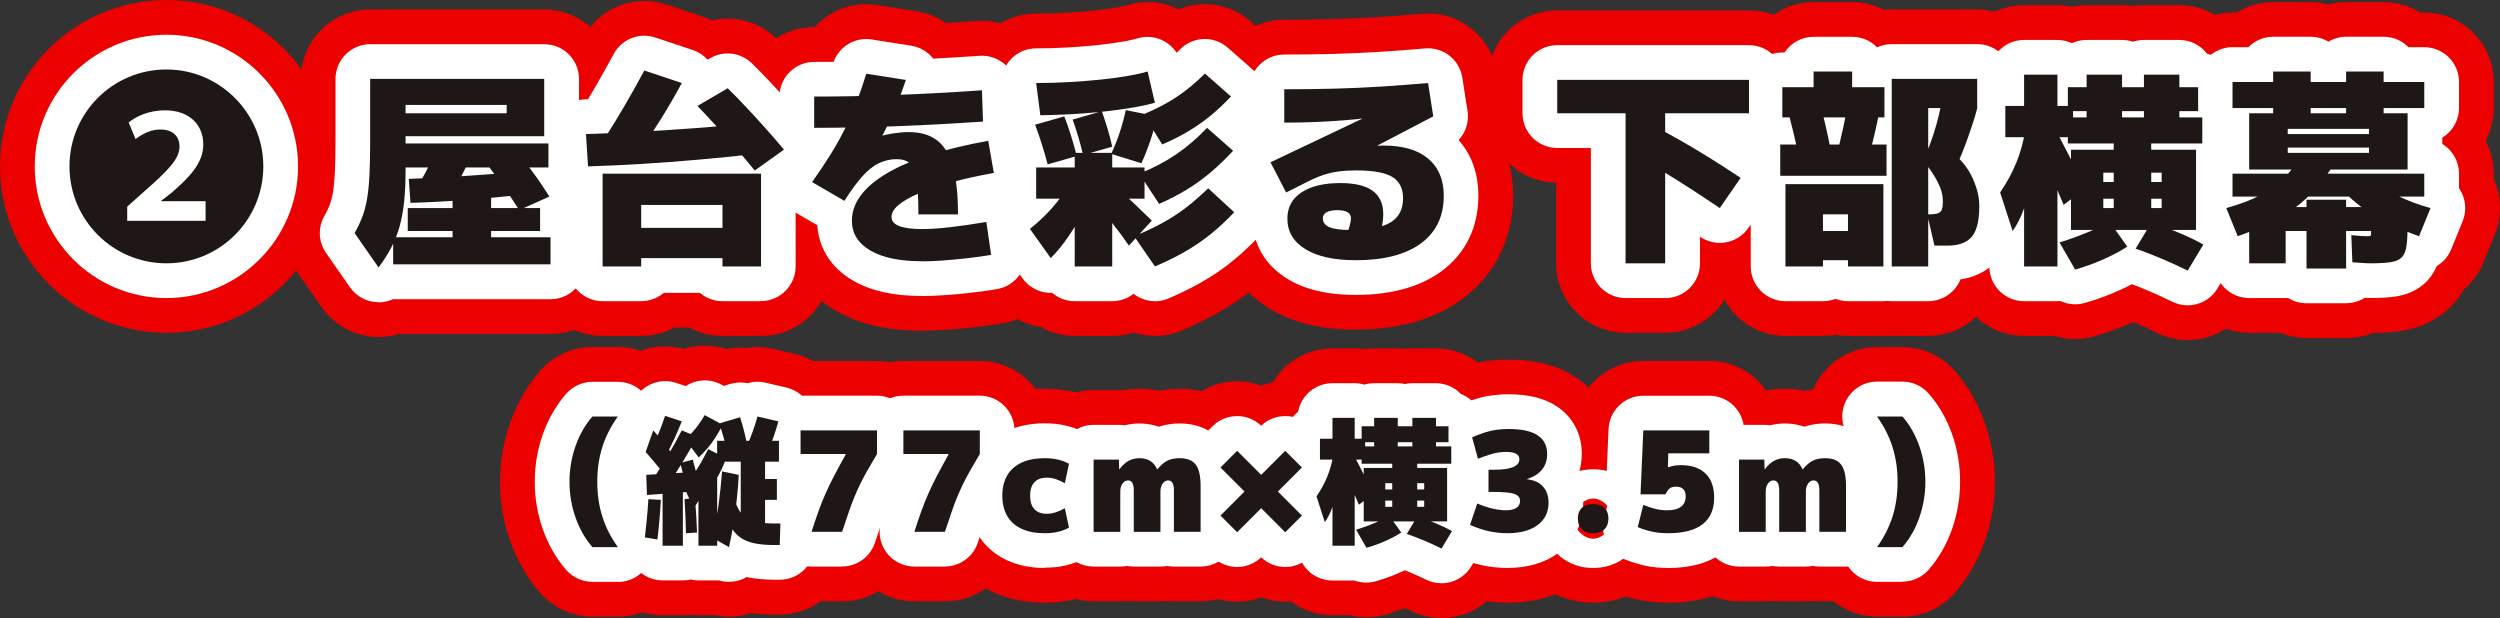 <?xml version="1.0" encoding="UTF-8"?>
<svg id="_レイヤー_1" data-name="レイヤー 1" xmlns="http://www.w3.org/2000/svg" version="1.1" viewBox="0 0 359.84 88.95">
  <rect x="0" y="0" width="359.84" height="88.95" fill="#333333" stroke="none"/>
  <defs>
    <style>
      .cls-1 {
        fill: #000;
      }

      .cls-1, .cls-2, .cls-3, .cls-4 {
        stroke-width: 0px;
      }

      .cls-2 {
        fill: #ec0000;
      }

      .cls-3 {
        fill: #1f1715;
      }

      .cls-4 {
        fill: #fff;
      }
    </style>
  </defs>
  <g>
    <path class="cls-1" d="M37.9,23.95c0,7.71-6.24,13.95-13.95,13.95s-13.95-6.24-13.95-13.95,6.24-13.95,13.95-13.95,13.95,6.3,13.95,13.95ZM29.59,31.78v-2.82h-6.42v-.03l1.47-1.14c2.67-2.31,4.62-4.32,4.62-7.02s-1.89-4.89-5.52-4.89c-2.13,0-3.99.75-5.22,1.74l.99,2.4c.87-.66,2.1-1.38,3.54-1.38,2.04,0,2.79,1.17,2.79,2.46-.03,1.86-1.65,3.45-5.55,6.87l-1.98,1.77v2.04h11.28Z"/>
    <path class="cls-1" d="M54.49,38.5l-3.45-4.95c.44-.78.8-1.54,1.09-2.29s.52-1.61.69-2.57.29-2.12.36-3.48c.07-1.36.1-3.03.1-5.01v-8.85h25.05v8.25h-21.15v-3.3h15.75v-1.2h-14.55v9.3c0,1.74-.07,3.28-.21,4.61-.14,1.33-.36,2.53-.66,3.6-.3,1.07-.7,2.08-1.2,3.03-.5.95-1.11,1.91-1.83,2.87ZM56.59,38.05v-3.9h8.55v-.9h-6.45v-3.3h6.45v-2.1h5.55v2.1h7.05v3.3h-7.05v.9h8.55v3.9h-22.65ZM57.19,24.1v-3.45h21.75v3.45h-21.75ZM59.08,29.2l-.24-3.45c2.66-.1,5.31-.24,7.95-.41,2.64-.17,5.39-.38,8.25-.64l.36,3.3c-2.94.32-5.74.58-8.38.78-2.65.2-5.29.34-7.94.42ZM64.99,27.85l-4.5-1.65c.46-.82.89-1.62,1.29-2.42.4-.79.77-1.58,1.11-2.39l4.8,1.35c-.38.84-.79,1.68-1.25,2.54-.45.85-.94,1.71-1.46,2.56ZM74.74,30.25c-.56-.88-1.12-1.73-1.67-2.54s-1.12-1.61-1.71-2.4c-.59-.79-1.21-1.59-1.88-2.42l4.2-1.8c1.06,1.18,2.02,2.35,2.88,3.51.86,1.16,1.7,2.39,2.52,3.69l-4.35,1.95Z"/>
    <path class="cls-1" d="M84.64,23.95l-.3-4.65c2.52-.08,5.07-.19,7.65-.33,2.58-.14,5.2-.31,7.85-.51,2.65-.2,5.33-.42,8.05-.66l.9,4.35c-2.84.32-5.62.6-8.36.84-2.73.24-5.41.44-8.03.6s-5.21.28-7.77.36ZM86.74,38.35v-13.35h22.8v13.35h-5.55v-1.2h-11.7v-4.35h11.7v-3.3h-11.7v8.85h-5.55ZM92.14,21.7l-5.1-1.8c.94-1.46,1.9-3.03,2.88-4.71.98-1.68,1.92-3.36,2.82-5.04l5.4,1.8c-.94,1.74-1.92,3.43-2.94,5.07-1.02,1.64-2.04,3.2-3.06,4.68ZM108.64,24.55c-.78-.96-1.65-1.98-2.59-3.08-.95-1.09-1.91-2.17-2.88-3.24-.97-1.07-1.9-2.06-2.78-2.98l4.35-2.55c.9.88,1.83,1.83,2.79,2.86.96,1.03,1.9,2.06,2.82,3.09s1.75,1.99,2.49,2.89l-4.2,3Z"/>
    <path class="cls-1" d="M132.19,30.85c0-2.16-.09-3.81-.26-4.96-.17-1.15-.48-1.93-.93-2.35-.45-.42-1.11-.63-1.96-.63s-1.75.2-2.55.58c-.8.39-1.6,1.03-2.38,1.91-.79.88-1.65,2.05-2.57,3.51l-4.65-2.7c1.02-1.44,1.91-2.78,2.67-4,.76-1.23,1.44-2.44,2.03-3.63.59-1.19,1.13-2.42,1.63-3.71.5-1.28.99-2.7,1.47-4.26l5.7.9c-.56,1.64-1.14,3.17-1.75,4.58-.61,1.41-1.26,2.75-1.96,4.03l-.48-.36c.7-.24,1.46-.42,2.29-.55.83-.13,1.6-.2,2.32-.2,1.68,0,3.04.4,4.08,1.2s1.8,2.07,2.28,3.81c.48,1.74.72,4.02.72,6.84h-5.7ZM117.19,13.9c7.38,0,15.43-.3,24.15-.9l.15,4.5c-8.78.6-16.88.9-24.3.9v-4.5ZM132.64,37.6c-3.14,0-5.59-.51-7.36-1.54-1.77-1.03-2.66-2.46-2.66-4.3,0-1.28.43-2.5,1.29-3.65.86-1.15,2.12-2.21,3.79-3.19,1.67-.98,3.72-1.86,6.17-2.64,2.44-.78,5.23-1.45,8.37-2.01l.81,4.62c-2.32.42-4.39.88-6.21,1.38s-3.37,1.03-4.63,1.58c-1.27.55-2.24,1.11-2.9,1.67-.66.56-.99,1.13-.99,1.71s.36,1.02,1.09,1.3c.73.29,1.83.44,3.29.44,1.1,0,2.4-.08,3.9-.25s3.29-.42,5.37-.77l.69,4.74c-1.06.18-2.21.34-3.44.48-1.23.14-2.42.25-3.57.33-1.15.08-2.16.12-3.02.12Z"/>
    <path class="cls-1" d="M151.24,37.15l-3-4.2c1.46-1.16,2.74-2.42,3.84-3.78s2.02-2.8,2.76-4.32l2.85,1.2c-.38,1.32-.91,2.67-1.59,4.04-.68,1.37-1.44,2.67-2.27,3.88-.83,1.22-1.69,2.28-2.59,3.18ZM150.79,23.65c-.26-1-.54-1.98-.85-2.95-.31-.97-.62-1.89-.95-2.75l4.2-1.2c.34.86.66,1.78.96,2.75s.58,1.96.84,2.96l-4.2,1.2ZM149.74,16.6l-.6-4.65c1.62,0,3.22-.04,4.81-.14,1.59-.09,3.11-.21,4.54-.36,1.44-.15,2.74-.33,3.89-.53,1.15-.2,2.08-.41,2.8-.63l1.05,4.5c-1.04.3-2.4.58-4.08.84-1.68.26-3.58.48-5.68.65-2.11.17-4.36.27-6.74.31ZM154.69,38.35v-9.75h-5.55v-4.5h5.55v-2.1h5.4v2.1h4.65v4.5h-4.65v9.75h-5.4ZM155.89,22.3c-.2-.88-.43-1.75-.69-2.62s-.53-1.7-.81-2.47l4.2-1.2c.28.78.55,1.6.81,2.46.26.86.49,1.74.69,2.64l-4.2,1.2ZM162.49,35.35c-.68-1-1.42-2-2.21-3.01s-1.6-2-2.44-2.99l2.85-2.4c.82.74,1.63,1.49,2.45,2.25.81.76,1.69,1.61,2.65,2.55l-3.3,3.6ZM164.29,23.5l-4.35-1.35c.46-.98.87-2.01,1.23-3.1.36-1.09.65-2.16.87-3.2l4.5.9c-.24,1.1-.55,2.23-.94,3.41-.39,1.17-.83,2.29-1.31,3.34ZM166.24,38.35l-3-4.35c1.48-.6,2.83-1.23,4.04-1.89,1.21-.66,2.35-1.4,3.42-2.22,1.07-.82,2.13-1.75,3.2-2.79l3.75,3.45c-1.12,1.18-2.25,2.23-3.39,3.15-1.14.92-2.36,1.75-3.66,2.5-1.3.75-2.75,1.46-4.35,2.14ZM166.84,29.35l-2.85-4.35c1.98-.8,3.75-1.73,5.31-2.79,1.56-1.06,3.04-2.33,4.44-3.81l3.75,3.3c-1.06,1.14-2.12,2.17-3.19,3.07-1.07.91-2.21,1.74-3.42,2.48s-2.55,1.44-4.03,2.1ZM167.29,20.8l-2.7-4.35c1.84-.76,3.45-1.61,4.84-2.54,1.39-.93,2.72-2.04,4-3.32l3.75,3.3c-.98,1.04-1.96,1.97-2.96,2.78s-2.04,1.55-3.17,2.22c-1.12.67-2.38,1.31-3.78,1.91Z"/>
    <path class="cls-1" d="M195.1,37.45c-3.08,0-5.49-.53-7.21-1.59-1.73-1.06-2.59-2.53-2.59-4.41,0-1.6.67-2.85,2.02-3.75,1.35-.9,3.21-1.35,5.6-1.35,2.08,0,3.63.37,4.65,1.11,1.02.74,1.53,1.87,1.53,3.39,0,.52-.06,1.08-.17,1.67-.11.59-.25,1.14-.43,1.63l-4.65-.45c.2-.5.35-.95.45-1.33.1-.39.15-.71.15-.95,0-.78-.65-1.17-1.95-1.17-.68,0-1.2.1-1.56.3-.36.2-.54.49-.54.87,0,.58.32,1,.95,1.28.63.27,1.63.4,3.01.4,2.66,0,4.59-.36,5.79-1.09,1.2-.73,1.8-1.88,1.8-3.46,0-1.44-.52-2.47-1.56-3.09s-2.77-.93-5.19-.93c-.94,0-1.78.05-2.53.15-.75.1-1.48.27-2.18.5s-1.46.55-2.28.97l-3.09,1.56-2.25-4.35,14.64-6.96.03.48c-1.34.18-2.68.33-4.02.43-1.34.11-2.72.2-4.14.25-1.42.06-2.93.09-4.53.09v-4.8c2.54,0,4.95-.03,7.23-.09,2.28-.06,4.52-.16,6.72-.3,2.2-.14,4.45-.31,6.75-.51l.75,4.8-15.87,8.28-2.94-2.58c.76-.2,1.65-.39,2.66-.57s2.06-.34,3.15-.48c1.09-.14,2.14-.25,3.17-.33,1.02-.08,1.9-.12,2.64-.12,2.8,0,4.95.62,6.45,1.88s2.25,3.04,2.25,5.35c0,2.96-1.1,5.25-3.3,6.86-2.2,1.61-5.33,2.42-9.39,2.42Z"/>
    <path class="cls-1" d="M233.98,37.9v-21.6h-9.84v-4.8h27.6v4.8h-12.06v21.6h-5.7ZM247.54,29.95c-1.58-1.06-3.04-2.03-4.39-2.9s-2.63-1.67-3.84-2.4c-1.21-.73-2.42-1.42-3.62-2.06l2.25-4.5c1.32.68,2.63,1.39,3.93,2.13,1.3.74,2.66,1.54,4.07,2.42s2.94,1.86,4.6,2.96l-3,4.35Z"/>
    <path class="cls-1" d="M256.24,25.3v-4.5h15.3v4.5h-15.3ZM256.54,16.9v-4.35h4.5v-2.25h5.55v2.25h4.65v4.35h-14.7ZM256.99,38.35v-11.85h14.1v11.85h-5.1v-.9h-3.6v-4.2h3.6v-2.4h-3.6v7.5h-5.4ZM258.79,22c-.2-.96-.42-1.95-.66-2.96s-.47-1.92-.69-2.75l4.65-.9c.24.88.47,1.83.71,2.83.23,1.01.44,2.02.64,3.02l-4.65.75ZM269.14,22l-4.5-.75c.22-.9.44-1.85.66-2.85.22-1,.4-1.95.54-2.85l4.65.6c-.18.94-.39,1.92-.62,2.93-.23,1.01-.48,1.98-.74,2.92ZM272.29,38.35V11.35h12.3v4.2h-7.05v22.8h-5.25ZM278.44,35.35l-1.05-4.5h.3c.56,0,.98-.05,1.25-.15.27-.1.46-.28.56-.54.1-.26.15-.63.15-1.11,0-.54-.08-1.08-.24-1.62s-.45-1.16-.85-1.86c-.41-.7-1-1.54-1.75-2.52.34-.66.67-1.43,1-2.33.33-.89.63-1.81.9-2.76.27-.95.48-1.85.64-2.71l5.25.3c-.18.72-.42,1.53-.72,2.43-.3.9-.61,1.79-.93,2.66-.32.87-.62,1.62-.9,2.26.88.9,1.58,1.97,2.08,3.2.51,1.23.76,2.42.76,3.55,0,2.12-.37,3.6-1.09,4.44-.73.84-1.87,1.26-3.41,1.26h-1.95Z"/>
    <path class="cls-1" d="M289.69,33.25l-1.8-5.55c.96-1.4,1.73-2.82,2.32-4.26.59-1.44,1.02-2.97,1.28-4.59l1.65,1.35c-.04,1.76-.22,3.48-.54,5.16-.32,1.68-.73,3.2-1.23,4.56s-1.06,2.47-1.68,3.33ZM291.34,38.35v-18.6h-2.7v-4.5h2.7v-4.5h4.8v4.5h2.25v4.5h-2.25v18.6h-4.8ZM297.04,29.5c-.24-.56-.48-1.12-.71-1.67s-.46-1.1-.69-1.67c-.23-.56-.46-1.12-.71-1.68-.24-.56-.49-1.13-.74-1.73-.25-.59-.5-1.19-.76-1.81l2.85-1.5c.26.5.52,1,.78,1.51s.52,1.02.78,1.51c.26.5.52,1,.78,1.52.26.51.52,1.02.78,1.53.26.51.52,1.04.78,1.58l-3.15,2.4ZM298.69,38.8l-2.25-3.9c1.46-.46,2.81-.95,4.06-1.47,1.25-.52,2.29-1.03,3.14-1.53l2.55,3.6c-.84.56-1.92,1.14-3.24,1.74-1.32.6-2.74,1.12-4.26,1.56ZM298.09,33.1v-11.55h18v11.55h-13.35v-3.15h1.5v-9.3h-6.6v-3.75h2.7v-6.15h5.1v6.15h3.15v-.9h-10.95v-3.45h10.95v-1.8h5.1v1.8h2.7v3.45h-2.7v.9h3.3v3.75h-7.35v9.3h1.5v-1.35h-8.4v-2.4h8.4v-1.35h-8.4v8.25h-4.65ZM314.89,38.95c-1.22-.6-2.48-1.18-3.78-1.73-1.3-.55-2.54-1.03-3.72-1.42l2.25-3.75c1.38.44,2.72.93,4.02,1.47s2.46,1.1,3.48,1.68l-2.25,3.75Z"/>
    <path class="cls-1" d="M322.09,34l-1.65-4.05c1.72-.48,3.2-1.02,4.44-1.62,1.24-.6,2.31-1.29,3.21-2.08.9-.79,1.7-1.71,2.4-2.75l4.95.9c-1.04,1.56-2.17,2.92-3.39,4.07-1.22,1.15-2.63,2.17-4.23,3.04-1.6.88-3.51,1.71-5.73,2.49ZM323.74,24.4v-8.1h3.45v-6h5.4v6h5.1v-.75h-16.35v-3.75h16.35v-1.5h5.4v1.5h5.85v3.75h-5.85v.75h3.45v8.1h-17.25v-2.4h11.7v-.75h-11.7v-1.95h11.7v-.75h-11.7v5.85h-5.55ZM321.34,28.3v-3.3h27.6v3.3h-27.6ZM331.99,38.65v-5.4h-3v4.65h-5.25v-8.1h8.25v-1.05h5.7v1.05h8.85v2.4c0,1.28-.04,2.3-.14,3.06-.09.76-.3,1.33-.64,1.71-.34.38-.86.63-1.56.75s-1.67.18-2.91.18c-.24,0-.56,0-.95-.03-.39-.02-.97-.06-1.75-.12l-.15-3.9c.48.04.93.08,1.35.11.42.03.72.04.9.04.2,0,.34,0,.42-.03.08-.02.13-.07.15-.15.02-.08.03-.22.03-.42v-.15h-3.6v5.4h-5.7ZM348.19,34c-2.64-.94-4.84-1.96-6.6-3.04-1.76-1.09-3.26-2.33-4.5-3.71l5.25-.9c.86.74,1.88,1.4,3.08,1.98,1.19.58,2.66,1.12,4.42,1.62l-1.65,4.05Z"/>
    <path class="cls-1" d="M85.27,78.75c-1.04-1.19-1.85-2.61-2.43-4.26s-.87-3.37-.87-5.14.29-3.5.87-5.15,1.39-3.06,2.43-4.25h3.66c-1.01,1.41-1.76,2.89-2.24,4.42-.48,1.53-.72,3.19-.72,4.98s.24,3.45.72,4.98c.48,1.53,1.23,3.01,2.24,4.42h-3.66Z"/>
    <path class="cls-1" d="M94.62,77.65l-1.8-.3c.11-.92.2-1.83.29-2.74.09-.91.16-1.83.21-2.76l1.8.1c-.05.96-.12,1.91-.2,2.86-.08.95-.18,1.89-.3,2.84ZM95.93,68.65c-.28-.36-.6-.75-.95-1.18-.35-.43-.71-.85-1.06-1.27s-.68-.8-.99-1.15l1.1-3.1c.51.57,1.02,1.18,1.53,1.83.51.65.97,1.24,1.37,1.77l-1,3.1ZM93.12,71.25l-.1-2.9,6.7-.4v2.8l-6.6.5ZM95.93,65.45l-1.9-1.4c.35-.68.66-1.37.93-2.07.27-.7.53-1.41.77-2.13l2.4.8c-.32.81-.66,1.62-1.03,2.42-.37.8-.76,1.59-1.17,2.38ZM96.03,69.95l-1.9-1.2c.73-1.11,1.43-2.22,2.09-3.34.66-1.12,1.3-2.27,1.91-3.46l2.2.9c-.65,1.24-1.33,2.44-2.04,3.6s-1.46,2.33-2.26,3.5ZM95.37,78.55v-8.3h2.92v8.3h-2.92ZM99.12,71.55c-.11-.48-.23-1.01-.38-1.59s-.29-1.16-.43-1.75-.27-1.11-.39-1.56l1.8-.5c.13.48.27,1.01.42,1.6.15.59.29,1.18.43,1.77.14.59.26,1.14.35,1.63l-1.8.4ZM99.83,73.15l-1.4-3.1c.49-.57.92-1.12,1.29-1.63.37-.51.72-1.07,1.07-1.66.35-.59.73-1.3,1.14-2.11l2.6,1.3c-.29.8-.64,1.58-1.04,2.33s-.85,1.48-1.36,2.17l-.2-1.6c-.08.32-.2.68-.36,1.09-.16.41-.34.82-.55,1.23-.21.41-.41.8-.62,1.15-.21.35-.4.63-.57.83ZM98.73,76.75c-.01-.79-.04-1.6-.07-2.43s-.08-1.66-.13-2.47l1.5-.2c.07.81.13,1.65.18,2.52.05.87.09,1.69.12,2.48l-1.6.1ZM100.57,65.85l-1.94-2.6c.4-.37.75-.73,1.05-1.06.3-.33.59-.69.87-1.08.28-.39.57-.84.88-1.36l2.6,1.4c-.39.72-.75,1.34-1.08,1.86-.33.52-.69,1-1.06,1.44-.37.44-.81.91-1.32,1.4ZM100.53,78.55v-10.2h2.7v10.2h-2.7ZM104.93,78.75l-2.3-1.3c.31-1.49.57-3.06.79-4.71.22-1.65.39-3.28.51-4.89l2.4.5c-.05,1.11-.14,2.26-.27,3.45-.13,1.19-.29,2.38-.48,3.56-.19,1.18-.41,2.31-.65,3.39ZM106.62,76.35v-9.9h-3.4v-3h8.9v3h-2v2.5h1.7v3h-1.7v4.4h-3.5ZM104.62,64.85c-.15-.67-.31-1.33-.5-2-.19-.67-.39-1.3-.6-1.9l3-.9c.2.61.38,1.25.55,1.9s.32,1.32.45,2l-2.9.9ZM111.53,78.45c-1.15,0-2.13-.08-2.95-.25-.82-.17-1.51-.46-2.08-.88s-1.05-1-1.46-1.74c-.41-.74-.78-1.68-1.11-2.83l1.6-1.5c.24.85.5,1.55.79,2.08.29.53.65.95,1.09,1.24.44.29,1,.5,1.68.61.68.11,1.53.17,2.54.17h.7l-.1,3.1h-.7ZM110.43,65.15l-2.9-1c.29-.67.57-1.36.83-2.09.26-.73.48-1.43.67-2.11l3,.7c-.19.73-.42,1.49-.7,2.27s-.58,1.52-.9,2.23Z"/>
    <path class="cls-1" d="M116.81,76.55c.35-1.09.68-2.08,1-2.97.32-.89.66-1.74,1.03-2.57.37-.83.78-1.69,1.25-2.58.47-.89,1.01-1.89,1.62-2.98v-.1h-6.48v-3.4h11v3.4c-.55.92-1.02,1.73-1.41,2.42-.39.69-.74,1.34-1.03,1.95-.29.61-.57,1.23-.83,1.86-.26.63-.53,1.35-.8,2.14-.27.79-.59,1.74-.95,2.83h-4.4Z"/>
    <path class="cls-1" d="M131.61,76.55c.35-1.09.68-2.08,1-2.97.32-.89.66-1.74,1.03-2.57.37-.83.78-1.69,1.25-2.58.47-.89,1.01-1.89,1.62-2.98v-.1h-6.48v-3.4h11v3.4c-.55.92-1.02,1.73-1.41,2.42-.39.69-.74,1.34-1.03,1.95-.29.61-.57,1.23-.83,1.86-.26.63-.53,1.35-.8,2.14-.27.79-.59,1.74-.95,2.83h-4.4Z"/>
    <path class="cls-1" d="M150.37,76.75c-1.29,0-2.4-.21-3.31-.63s-1.61-1.03-2.08-1.84c-.47-.81-.71-1.78-.71-2.93s.24-2.14.71-2.94c.47-.8,1.17-1.41,2.08-1.83s2.02-.63,3.31-.63c.68,0,1.3.06,1.86.19.56.13,1.11.33,1.64.61l-.6,2.8c-.48-.27-.93-.47-1.34-.6-.41-.13-.83-.2-1.26-.2-.77,0-1.37.22-1.78.66-.41.44-.62,1.09-.62,1.94s.21,1.5.62,1.94c.41.44,1.01.66,1.78.66.43,0,.85-.07,1.26-.2.41-.13.86-.33,1.34-.6l.6,2.8c-.53.28-1.08.48-1.64.61-.56.13-1.18.19-1.86.19Z"/>
    <path class="cls-1" d="M157.41,76.55v-10.4h3.64l.04,1.4h.04c.4-.55.83-.95,1.3-1.21s.99-.39,1.58-.39,1.13.13,1.56.4c.43.27.75.67.98,1.2h.04c.48-.59.96-1,1.44-1.24.48-.24,1.07-.36,1.76-.36,1.08,0,1.85.31,2.32.93.47.62.7,1.64.7,3.07v6.6h-3.84v-6c0-.47-.07-.82-.21-1.05-.14-.23-.34-.35-.61-.35-.32,0-.59.15-.8.45-.21.3-.32.68-.32,1.15v5.8h-3.84v-6c0-.47-.07-.82-.21-1.05-.14-.23-.34-.35-.61-.35-.32,0-.59.15-.8.45-.21.3-.32.68-.32,1.15v5.8h-3.84Z"/>
    <path class="cls-1" d="M178.07,76.61l-2.4-2.4,3.46-3.46-3.46-3.46,2.4-2.4,3.46,3.46,3.46-3.46,2.4,2.4-3.46,3.46,3.46,3.46-2.4,2.4-3.46-3.46-3.46,3.46Z"/>
    <path class="cls-1" d="M190.69,75.15l-1.2-3.7c.64-.93,1.16-1.88,1.55-2.84.39-.96.68-1.98.85-3.06l1.1.9c-.03,1.17-.15,2.32-.36,3.44-.21,1.12-.49,2.13-.82,3.04-.33.91-.71,1.65-1.12,2.22ZM191.79,78.55v-12.4h-1.8v-3h1.8v-3h3.2v3h1.5v3h-1.5v12.4h-3.2ZM195.59,72.65c-.16-.37-.32-.74-.47-1.11-.15-.37-.31-.74-.46-1.11-.15-.37-.31-.75-.47-1.12-.16-.37-.32-.76-.49-1.15-.17-.39-.34-.8-.51-1.21l1.9-1c.17.33.35.67.52,1.01.17.34.35.68.52,1.01.17.33.35.67.52,1.01.17.34.35.68.52,1.02.17.34.35.69.52,1.05l-2.1,1.6ZM196.69,78.85l-1.5-2.6c.97-.31,1.88-.63,2.71-.98s1.53-.69,2.09-1.02l1.7,2.4c-.56.37-1.28.76-2.16,1.16-.88.4-1.83.75-2.84,1.04ZM196.29,75.05v-7.7h12v7.7h-8.9v-2.1h1v-6.2h-4.4v-2.5h1.8v-4.1h3.4v4.1h2.1v-.6h-7.3v-2.3h7.3v-1.2h3.4v1.2h1.8v2.3h-1.8v.6h2.2v2.5h-4.9v6.2h1v-.9h-5.6v-1.6h5.6v-.9h-5.6v5.5h-3.1ZM207.49,78.95c-.81-.4-1.65-.78-2.52-1.15-.87-.37-1.69-.68-2.48-.95l1.5-2.5c.92.29,1.81.62,2.68.98.87.36,1.64.73,2.32,1.12l-1.5,2.5Z"/>
    <path class="cls-1" d="M216.95,76.75c-.89,0-1.78-.1-2.65-.29-.87-.19-1.78-.5-2.71-.91l1.04-3.08c.71.31,1.42.55,2.15.72.73.17,1.38.26,1.95.26.67,0,1.18-.12,1.53-.35.35-.23.53-.56.53-.99,0-.49-.27-.83-.82-1.02-.55-.19-1.52-.28-2.92-.28h-.8v-3.2h.8c1.23,0,2.14-.13,2.74-.38.6-.25.9-.63.9-1.12,0-.37-.16-.64-.48-.81-.32-.17-.82-.25-1.5-.25-.37,0-.74.03-1.1.09-.36.06-.77.16-1.22.3-.45.14-1.01.34-1.66.59l-.84-3.08c.71-.31,1.34-.55,1.89-.72.55-.17,1.1-.3,1.63-.37s1.11-.11,1.74-.11c1.85,0,3.24.3,4.16.9.92.6,1.38,1.5,1.38,2.7,0,.88-.24,1.62-.73,2.23-.49.61-1.2,1.06-2.15,1.37v.04c.99.11,1.75.45,2.28,1.04s.8,1.36.8,2.32c0,1.37-.53,2.45-1.58,3.23-1.05.78-2.51,1.17-4.36,1.17Z"/>
    <path class="cls-1" d="M229.31,76.75c-.69,0-1.23-.19-1.62-.56-.39-.37-.58-.89-.58-1.56s.19-1.16.58-1.53c.39-.37.93-.55,1.62-.55s1.23.18,1.62.55c.39.37.58.88.58,1.53s-.19,1.19-.58,1.56-.93.56-1.62.56Z"/>
    <path class="cls-1" d="M240.13,76.75c-.85,0-1.62-.07-2.31-.22s-1.38-.37-2.09-.66l.8-3.2c.69.28,1.3.48,1.83.6.53.12,1.05.18,1.57.18.89,0,1.57-.17,2.02-.51.45-.34.68-.84.68-1.49,0-.47-.12-.82-.35-1.05s-.58-.35-1.05-.35c-.37,0-.67.08-.89.24s-.42.45-.61.86h-3.6l.4-9.2h9.5v3.3h-5.9l-.06,2h.04c.33-.11.64-.18.91-.23s.58-.07.91-.07c1.55,0,2.73.4,3.56,1.21.83.81,1.24,1.97,1.24,3.49,0,1.68-.56,2.95-1.67,3.81s-2.76,1.29-4.93,1.29Z"/>
    <path class="cls-1" d="M250.31,76.55v-10.4h3.64l.04,1.4h.04c.4-.55.83-.95,1.3-1.21s.99-.39,1.58-.39,1.13.13,1.56.4c.43.27.75.67.98,1.2h.04c.48-.59.96-1,1.44-1.24.48-.24,1.07-.36,1.76-.36,1.08,0,1.85.31,2.32.93.47.62.7,1.64.7,3.07v6.6h-3.84v-6c0-.47-.07-.82-.21-1.05-.14-.23-.34-.35-.61-.35-.32,0-.59.15-.8.45-.21.3-.32.68-.32,1.15v5.8h-3.84v-6c0-.47-.07-.82-.21-1.05-.14-.23-.34-.35-.61-.35-.32,0-.59.15-.8.45-.21.3-.32.68-.32,1.15v5.8h-3.84Z"/>
    <path class="cls-1" d="M273.83,78.75h-3.66c1.01-1.41,1.76-2.89,2.24-4.42.48-1.53.72-3.19.72-4.98s-.24-3.45-.72-4.98c-.48-1.53-1.23-3.01-2.24-4.42h3.66c1.04,1.19,1.85,2.6,2.43,4.25s.87,3.36.87,5.15-.29,3.49-.87,5.14-1.39,3.07-2.43,4.26Z"/>
  </g>
  <g>
    <path class="cls-2" d="M23.95,47.9C10.74,47.9,0,37.16,0,23.95S10.74,0,23.95,0s23.95,10.74,23.95,23.95-10.74,23.95-23.95,23.95Z"/>
    <path class="cls-2" d="M54.49,48.5c-.06,0-.12,0-.17,0-3.21-.05-6.2-1.65-8.03-4.28l-3.45-4.95c-2.2-3.15-2.39-7.28-.51-10.62.2-.36.37-.7.48-.99,0-.02.09-.23.17-.7.07-.38.16-1.08.22-2.25.06-1.18.09-2.7.09-4.49v-8.85c0-5.52,4.48-10,10-10h25.05c5.52,0,10,4.48,10,10v5.88c.39,1.07.6,2.22.6,3.42v3.45c0,.6-.05,1.19-.15,1.76.42,1.67.41,3.43-.06,5.12.33,1,.51,2.06.51,3.17v3.9c0,5.52-4.48,10-10,10h-21.78c-.95.29-1.95.45-2.97.45Z"/>
    <path class="cls-2" d="M109.54,48.35h-5.55c-1.72,0-3.34-.43-4.75-1.2h-2.19c-1.41.77-3.03,1.2-4.75,1.2h-5.55c-5.52,0-10-4.48-10-10v-8.27c-1.19-1.53-1.95-3.42-2.08-5.49l-.3-4.65c-.17-2.7.76-5.36,2.58-7.37,1.25-1.38,2.85-2.37,4.61-2.88.83-1.43,1.63-2.87,2.38-4.27,2.3-4.29,7.36-6.31,11.98-4.77l5.4,1.8c.41.14.81.3,1.2.49,3.25-.75,6.74.17,9.23,2.6,1,.98,2.05,2.05,3.11,3.2,1.01,1.09,2,2.17,2.97,3.25,1.02,1.14,1.94,2.22,2.76,3.2,1.76,2.14,2.55,4.91,2.19,7.66-.31,2.37-1.46,4.53-3.21,6.12v9.38c0,5.52-4.48,10-10,10Z"/>
    <path class="cls-2" d="M132.64,47.6c-4.99,0-9.04-.95-12.4-2.9-3.66-2.13-6.15-5.35-7.14-9.13l-1.24-.72c-2.43-1.41-4.15-3.78-4.75-6.52-.47-2.16-.21-4.4.72-6.38-.42-1.1-.65-2.3-.65-3.55v-4.5c0-5.52,4.48-10,10-10h.08c2.21-2.44,5.55-3.72,8.99-3.18l5.7.9c1.52.24,2.95.83,4.18,1.69,1.49-.09,3-.18,4.53-.29,2.7-.19,5.37.74,7.39,2.55,2.01,1.82,3.2,4.38,3.29,7.09l.12,3.72c.29.69.5,1.41.63,2.15l.81,4.62c.42,2.38-.04,4.71-1.15,6.67.05.22.09.44.12.67l.69,4.74c.78,5.38-2.87,10.39-8.22,11.3-1.24.21-2.58.4-3.98.56-1.37.16-2.72.28-4,.37-1.4.1-2.61.14-3.71.14Z"/>
    <path class="cls-2" d="M166.24,48.35c-1.05,0-2.08-.17-3.07-.48-.97.31-2,.48-3.08.48h-5.4c-1.8,0-3.5-.48-4.96-1.31-2.66-.41-5.05-1.87-6.63-4.07l-3-4.2c-2.15-3.01-2.4-6.81-.96-9.97,0-.06,0-.13,0-.2v-4.5c0-.99.14-1.94.41-2.85-.71-2.04-.74-4.25-.11-6.29l-.22-1.73c-.37-2.85.51-5.72,2.41-7.88s4.63-3.4,7.51-3.4c1.43,0,2.86-.04,4.24-.12,1.43-.08,2.8-.19,4.08-.32,1.21-.13,2.29-.27,3.2-.43,1.06-.18,1.51-.31,1.59-.34,2.45-.75,5.1-.53,7.38.61,3.42-1.4,7.47-.84,10.4,1.75l3.75,3.3c2.04,1.79,3.26,4.33,3.38,7.04.06,1.38-.16,2.75-.64,4.02.55,1.17.87,2.44.94,3.76.08,1.66-.25,3.3-.95,4.77.67,1.3,1.05,2.75,1.1,4.24.09,2.68-.9,5.28-2.74,7.22-1.42,1.5-2.89,2.86-4.37,4.05-1.53,1.24-3.2,2.38-4.94,3.38-1.65.95-3.48,1.85-5.44,2.69-1.27.54-2.6.8-3.91.8Z"/>
    <path class="cls-2" d="M195.1,47.45c-5.01,0-9.08-1-12.44-3.07-4.68-2.87-7.37-7.58-7.37-12.93,0-.31,0-.61.03-.92l-1.34-2.59c-1.25-2.41-1.46-5.22-.59-7.79.34-1.01.83-1.95,1.46-2.78v-4.53c0-5.52,4.48-10,10-10,2.46,0,4.81-.03,6.96-.09,2.13-.06,4.27-.15,6.35-.28,2.11-.13,4.3-.3,6.52-.49,5.24-.47,9.94,3.22,10.75,8.42l.75,4.8c.25,1.6.1,3.19-.38,4.66,1.31,2.45,2,5.28,2,8.31,0,6.13-2.62,11.43-7.39,14.92-3.95,2.89-9.09,4.35-15.3,4.35Z"/>
    <path class="cls-2" d="M239.68,47.9h-5.7c-5.52,0-10-4.48-10-10v-11.6c-5.45-.09-9.84-4.53-9.84-10v-4.8c0-5.52,4.48-10,10-10h27.6c5.52,0,10,4.48,10,10v4.8c0,2.15-.68,4.15-1.84,5.78.2.52.35,1.06.46,1.62.51,2.63-.06,5.37-1.59,7.58l-3,4.35c-1.53,2.22-3.81,3.63-6.26,4.13-.87,4.64-4.94,8.14-9.83,8.14Z"/>
    <path class="cls-2" d="M277.54,48.35h-5.25c-.2,0-.4,0-.6-.02-.2.01-.4.02-.6.02h-5.1c-.61,0-1.22-.06-1.8-.16-.58.11-1.19.16-1.8.16h-5.4c-5.52,0-10-4.48-10-10v-9.24c-.48-1.17-.75-2.46-.75-3.81v-4.5c0-.94.13-1.85.37-2.71-.05-.39-.07-.79-.07-1.19v-4.35c0-4.81,3.4-8.83,7.92-9.78,1.76-1.54,4.06-2.47,6.58-2.47h5.55c1.65,0,3.21.4,4.59,1.11.37-.04.74-.06,1.11-.06h12.3c5.52,0,10,4.48,10,10v4.16c0,.11,0,.22,0,.33-.02.83-.15,1.63-.36,2.39-.23.9-.52,1.86-.87,2.91-.07.21-.14.42-.21.62.07.17.15.33.21.5,1.01,2.45,1.53,4.93,1.53,7.38,0,4.65-1.16,8.25-3.54,11-1.59,1.83-3.64,3.16-5.98,3.93-1.83,2.3-4.66,3.77-7.82,3.77Z"/>
    <path class="cls-2" d="M314.88,48.95c-1.49,0-2.99-.33-4.41-1.03-1.05-.51-2.14-1.02-3.26-1.49-.06-.02-.11-.05-.17-.07-1.74.79-3.61,1.47-5.57,2.04-1.93.56-3.93.51-5.75-.05h-4.38c-5.38,0-9.77-4.25-9.99-9.58-.49-.74-.89-1.56-1.17-2.43l-1.8-5.55c-.86-2.64-.57-5.51.76-7.92-.32-.98-.5-2.03-.5-3.12v-4.5c0-2.83,1.18-5.39,3.07-7.21,1.18-4.21,5.04-7.29,9.63-7.29h4.8c.72,0,1.42.08,2.1.22.68-.14,1.38-.22,2.1-.22h5.1c.54,0,1.06.04,1.57.12.51-.08,1.04-.12,1.58-.12h5.1c2.63,0,5.03,1.02,6.82,2.68,3.47,1.57,5.88,5.06,5.88,9.12v.93c.39,1.07.6,2.22.6,3.42v3.75c0,1.48-.32,2.89-.9,4.15v5.94c.3.61.55,1.25.72,1.92.68,2.6.29,5.38-1.1,7.68l-2.25,3.75c-1.86,3.11-5.17,4.86-8.58,4.86Z"/>
    <path class="cls-2" d="M337.69,48.65h-5.7c-1.35,0-2.63-.27-3.81-.75h-4.44c-4.89,0-8.96-3.51-9.83-8.14-.43-.61-.79-1.27-1.08-1.98l-1.65-4.05c-1.04-2.55-.98-5.42.16-7.92v-.8c0-1.71.43-3.32,1.18-4.72-.76-1.41-1.18-3.02-1.18-4.73v-3.75c0-5.52,4.48-10,10-10h.58c1.53-.95,3.34-1.5,5.27-1.5h5.4c.88,0,1.74.11,2.55.33.81-.21,1.67-.33,2.55-.33h5.4c1.93,0,3.74.55,5.27,1.5h.58c5.52,0,10,4.48,10,10v3.75c0,1.71-.43,3.32-1.18,4.73.76,1.41,1.18,3.02,1.18,4.72v.8c1.14,2.5,1.2,5.37.16,7.92l-1.65,4.05c-.62,1.53-1.59,2.83-2.77,3.84-.42.72-.91,1.4-1.46,2.03-1.3,1.45-3.62,3.3-7.32,3.94-1.24.21-2.64.32-4.39.32-1.17.48-2.46.75-3.81.75Z"/>
    <path class="cls-2" d="M88.93,88.75h-3.66c-2.88,0-5.62-1.24-7.52-3.41-1.88-2.15-3.34-4.68-4.35-7.54-.95-2.71-1.43-5.56-1.43-8.45s.48-5.76,1.44-8.47c1-2.85,2.46-5.38,4.34-7.52,1.9-2.17,4.64-3.41,7.52-3.41h3.66c3.75,0,7.18,2.1,8.9,5.43,1.71,3.33,1.41,7.35-.77,10.4-.39.55-.66,1.06-.82,1.58-.17.55-.26,1.23-.26,1.99s.09,1.44.26,2c.16.51.43,1.03.82,1.58,2.19,3.05,2.48,7.06.77,10.4-1.71,3.34-5.15,5.43-8.9,5.43Z"/>
    <path class="cls-2" d="M104.93,88.75c-.67,0-1.34-.07-1.99-.2h-2.41c-.38,0-.75-.02-1.12-.06-.37.04-.74.06-1.12.06h-2.92c-2.03,0-3.92-.61-5.5-1.65-4.53-1.4-7.53-5.86-6.97-10.7.1-.85.19-1.7.27-2.54.03-.3.05-.59.08-.89-.06-.38-.1-.77-.11-1.17l-.1-2.9c-.02-.58,0-1.15.08-1.7-.34-1.74-.23-3.56.39-5.29l1.1-3.1c.54-1.53,1.43-2.87,2.57-3.94.97-1.6,2.38-2.91,4.08-3.76,2.22-1.11,4.77-1.35,7.15-.69,1.96-.62,4.11-.64,6.14.03.95-.19,1.9-.24,2.84-.16,1.27-.21,2.59-.18,3.92.13l3,.7c2.62.61,4.88,2.25,6.27,4.54,1.14,1.88,1.63,4.07,1.4,6.24.1.57.15,1.16.15,1.76v3c0,.84-.1,1.66-.3,2.44v3.06c0,.09,0,.18,0,.27.36,1.1.54,2.27.5,3.45l-.1,3.1c-.17,5.39-4.6,9.68-10,9.68h-.7c-1.24,0-2.39-.07-3.46-.21-1.02.34-2.08.51-3.14.51Z"/>
    <path class="cls-2" d="M121.21,86.55h-4.4c-3.19,0-6.19-1.52-8.07-4.09-1.88-2.57-2.43-5.89-1.46-8.93.17-.52.33-1.03.49-1.51-1.58-1.77-2.54-4.1-2.54-6.66v-3.4c0-5.52,4.48-10,10-10h11c5.52,0,10,4.48,10,10v3.4c0,1.8-.48,3.56-1.4,5.11-.51.85-.94,1.6-1.31,2.24-.29.51-.54.97-.73,1.37-.21.43-.4.87-.58,1.31-.19.47-.39,1-.59,1.59-.26.77-.57,1.67-.91,2.71-1.35,4.1-5.18,6.87-9.5,6.87Z"/>
    <path class="cls-2" d="M136.01,86.55h-4.4c-3.19,0-6.19-1.52-8.07-4.09-1.88-2.57-2.43-5.89-1.46-8.93.17-.52.33-1.03.49-1.51-1.58-1.77-2.54-4.1-2.54-6.66v-3.4c0-5.52,4.48-10,10-10h11c5.52,0,10,4.48,10,10v3.4c0,1.8-.48,3.56-1.4,5.11-.51.85-.94,1.6-1.31,2.24-.29.51-.54.97-.73,1.37-.21.43-.4.87-.58,1.31-.19.47-.39,1-.59,1.59-.26.77-.57,1.67-.91,2.71-1.35,4.1-5.18,6.87-9.5,6.87Z"/>
    <path class="cls-2" d="M150.37,86.75c-2.74,0-5.26-.52-7.49-1.54-2.77-1.27-5.03-3.3-6.53-5.87-1.38-2.35-2.08-5.04-2.08-7.99s.71-5.68,2.11-8.04c1.5-2.54,3.75-4.55,6.51-5.82,2.23-1.03,4.75-1.54,7.49-1.54,1.41,0,2.78.15,4.06.43,1.42.32,2.8.83,4.1,1.51,3.97,2.09,6.07,6.56,5.13,10.95l-.54,2.51.54,2.51c.94,4.38-1.16,8.86-5.13,10.95-1.31.69-2.68,1.2-4.1,1.51-1.27.29-2.64.43-4.06.43ZM153.27,73.15l.25.46s.04-.07.07-.11c.65-1.09.68-1.98.68-2.15,0-.48-.17-1.3-.67-2.13-.03-.04-.05-.09-.08-.13l-.26.46-.78-.17-1.03,1.97,1.03,1.97.78-.17Z"/>
    <path class="cls-2" d="M172.81,86.55h-3.84c-.33,0-.65-.02-.97-.05-.32.03-.64.05-.97.05h-3.84c-.33,0-.65-.02-.97-.05-.32.03-.64.05-.97.05h-3.84c-5.52,0-10-4.48-10-10v-10.4c0-5.52,4.48-10,10-10h3.64c.19,0,.37,0,.55.02,1.72-.31,3.53-.28,5.22.08.95-.2,1.94-.29,2.97-.29,4.26,0,7.92,1.75,10.31,4.92,1.8,2.4,2.71,5.45,2.71,9.08v6.6c0,5.52-4.48,10-10,10Z"/>
    <path class="cls-2" d="M178.07,86.61h0c-2.65,0-5.2-1.05-7.07-2.93l-2.4-2.4c-2.85-2.85-3.62-6.98-2.31-10.53-1.3-3.55-.53-7.68,2.31-10.53l2.4-2.4c1.88-1.88,4.42-2.93,7.07-2.93h0c1.19,0,2.36.21,3.46.62,3.55-1.31,7.69-.53,10.54,2.31l2.4,2.4c2.85,2.85,3.62,6.99,2.31,10.53,1.3,3.55.53,7.68-2.31,10.53l-2.4,2.4c-2.85,2.85-6.98,3.62-10.54,2.31-1.1.4-2.27.62-3.46.62Z"/>
    <path class="cls-2" d="M207.48,88.95c-1.49,0-2.99-.33-4.41-1.03-.27-.13-.56-.27-.84-.4-.89.35-1.81.66-2.76.94-1.74.51-3.54.51-5.21.09h-2.47c-5.07,0-9.26-3.78-9.91-8.67-.28-.52-.51-1.07-.7-1.64l-1.2-3.7c-.71-2.19-.64-4.53.16-6.64-.1-.57-.15-1.15-.15-1.75v-3c0-2.51.92-4.81,2.45-6.56,1.43-3.76,5.08-6.44,9.35-6.44h3.2c.48,0,.94.03,1.4.1.46-.06.92-.1,1.4-.1h3.4c.35,0,.71.02,1.05.05.34-.04.7-.05,1.05-.05h3.4c2.44,0,4.67.87,6.41,2.32,3.2,1.67,5.39,5.02,5.39,8.88v.09c.26.89.4,1.83.4,2.81v2.5c0,1.2-.21,2.35-.6,3.42v2.61c.15.37.27.75.37,1.14.68,2.6.29,5.37-1.1,7.68l-1.5,2.5c-1.86,3.11-5.17,4.86-8.58,4.86Z"/>
    <path class="cls-2" d="M216.95,86.75c-1.61,0-3.23-.18-4.81-.53-1.52-.34-3.07-.85-4.6-1.53-4.72-2.1-7.07-7.44-5.42-12.34l1.04-3.08c.02-.06.04-.11.06-.17-.05-.15-.09-.29-.13-.44l-.84-3.08c-1.31-4.8,1.1-9.82,5.66-11.8,1.05-.46,1.99-.81,2.89-1.09,1.06-.33,2.16-.58,3.25-.73.98-.13,2.03-.2,3.1-.2,3.87,0,7.02.83,9.63,2.53,3.76,2.45,5.91,6.48,5.91,11.07,0,1.06-.11,2.09-.34,3.09.36,1.24.54,2.55.54,3.91,0,4.51-2.05,8.61-5.62,11.26-2.81,2.08-6.28,3.14-10.32,3.14ZM213.89,69.11c.11.16.22.31.34.46v-.02s0-.93,0-.93c-.12.16-.24.32-.35.49Z"/>
    <path class="cls-2" d="M229.31,86.75c-3.28,0-6.32-1.2-8.57-3.37-2.33-2.25-3.63-5.36-3.63-8.75s1.32-6.53,3.7-8.79c2.23-2.12,5.25-3.29,8.5-3.29s6.26,1.17,8.5,3.29c2.39,2.27,3.7,5.39,3.7,8.79s-1.29,6.5-3.64,8.76c-2.25,2.17-5.29,3.36-8.56,3.36ZM229.31,66.75c-1.88,0-3.87.84-5.32,2.24-1.55,1.5-2.48,3.6-2.48,5.64s.95,4.21,2.53,5.72c1.46,1.38,3.42,2.2,5.27,2.2s3.82-.82,5.27-2.2c1.58-1.5,2.54-3.64,2.54-5.72s-.93-4.15-2.49-5.65c-1.44-1.39-3.43-2.23-5.31-2.23Z"/>
    <path class="cls-2" d="M240.13,86.75c-1.55,0-3.03-.15-4.4-.44-1.27-.27-2.56-.68-3.83-1.2-4.58-1.9-7.07-6.86-5.87-11.66l.21-.84c-.09-.62-.13-1.26-.1-1.89l.4-9.2c.23-5.35,4.64-9.57,9.99-9.57h9.5c5.52,0,10,4.48,10,10v3.3c0,.45-.03.89-.09,1.32.48,1.45.79,3.14.79,5.08,0,4.79-1.97,8.95-5.55,11.72-2.9,2.24-6.62,3.38-11.04,3.38Z"/>
    <path class="cls-2" d="M265.71,86.55h-3.84c-.33,0-.65-.02-.97-.05-.32.03-.64.05-.97.05h-3.84c-.33,0-.65-.02-.97-.05-.32.03-.64.05-.97.05h-3.84c-5.52,0-10-4.48-10-10v-10.4c0-5.52,4.48-10,10-10h3.64c.19,0,.37,0,.55.02,1.72-.31,3.53-.28,5.22.08.95-.2,1.94-.29,2.97-.29,4.26,0,7.92,1.75,10.31,4.92,1.8,2.4,2.71,5.45,2.71,9.08v6.6c0,5.52-4.48,10-10,10Z"/>
    <path class="cls-2" d="M273.83,88.75h-3.66c-3.75,0-7.18-2.1-8.9-5.43-1.71-3.33-1.42-7.35.77-10.39.39-.55.66-1.07.83-1.58.17-.55.26-1.23.26-1.99s-.09-1.43-.26-2c-.16-.51-.43-1.03-.82-1.58-2.18-3.05-2.48-7.06-.77-10.39,1.71-3.33,5.15-5.43,8.9-5.43h3.66c2.88,0,5.62,1.24,7.52,3.41,1.88,2.14,3.34,4.67,4.34,7.52.95,2.71,1.44,5.56,1.44,8.47s-.48,5.74-1.43,8.45c-1,2.86-2.46,5.39-4.35,7.54-1.9,2.17-4.64,3.41-7.52,3.41Z"/>
  </g>
  <g>
    <path class="cls-4" d="M23.95,42.9c-10.45,0-18.95-8.5-18.95-18.95S13.5,5,23.95,5s18.95,8.5,18.95,18.95-8.5,18.95-18.95,18.95ZM15.13,22.43c-.08.49-.13,1-.13,1.52,0,.64.07,1.26.2,1.87l1.71-1.53c-.74-.45-1.35-1.09-1.78-1.86Z"/>
    <path class="cls-4" d="M54.49,43.5s-.06,0-.09,0c-1.6-.03-3.1-.82-4.02-2.14l-3.45-4.95c-1.1-1.58-1.2-3.64-.25-5.31.32-.57.59-1.12.79-1.64.17-.45.32-1,.43-1.63.13-.75.23-1.72.29-2.87.06-1.27.1-2.87.1-4.75v-8.85c0-2.76,2.24-5,5-5h25.05c2.76,0,5,2.24,5,5v6.92c.38.71.6,1.52.6,2.38v3.45c0,.69-.14,1.34-.39,1.94.58,1.14.7,2.47.33,3.71-.15.49-.37.96-.66,1.38.64.84,1.02,1.89,1.02,3.03v3.9c0,2.76-2.24,5-5,5h-22.68c-.64.29-1.35.45-2.07.45Z"/>
    <path class="cls-4" d="M109.54,43.35h-5.55c-1.24,0-2.38-.45-3.25-1.2h-5.2c-.87.75-2.01,1.2-3.25,1.2h-5.55c-2.76,0-5-2.24-5-5v-10.33c-1.18-.84-1.99-2.19-2.09-3.75l-.3-4.65c-.09-1.35.38-2.68,1.29-3.68.91-1,2.19-1.59,3.54-1.64.15,0,.31-.01.46-.02.32-.53.64-1.07.96-1.62.95-1.64,1.87-3.28,2.73-4.88,1.15-2.15,3.68-3.15,5.99-2.38l5.4,1.8c.83.28,1.56.76,2.13,1.39l.36-.21c1.94-1.14,4.41-.84,6.02.74.94.92,1.94,1.94,2.95,3.03.99,1.06,1.95,2.11,2.89,3.17.97,1.09,1.85,2.11,2.62,3.05.88,1.07,1.28,2.46,1.09,3.83s-.92,2.61-2.05,3.41l-1.21.86v11.87c0,2.76-2.24,5-5,5Z"/>
    <path class="cls-4" d="M132.64,42.6c-4.08,0-7.31-.73-9.88-2.22-3.11-1.81-4.91-4.62-5.12-7.96l-3.26-1.89c-1.21-.71-2.08-1.89-2.38-3.26-.3-1.37,0-2.81.81-3.95.32-.45.62-.88.91-1.31-.94-.91-1.53-2.19-1.53-3.6v-4.5c0-2.76,2.24-5,5-5,.92,0,1.86,0,2.8-.01.81-2.23,3.1-3.6,5.48-3.22l5.7.9c1.26.2,2.38.87,3.16,1.86,2.18-.12,4.41-.25,6.67-.41,1.35-.09,2.69.37,3.69,1.28s1.6,2.19,1.65,3.54l.15,4.5c0,.1,0,.19,0,.29.33.54.56,1.14.68,1.77l.81,4.62c.34,1.95-.5,3.83-2,4.92.49.66.82,1.44.94,2.27l.69,4.74c.39,2.69-1.43,5.2-4.11,5.65-1.15.2-2.4.37-3.71.52-1.3.15-2.58.27-3.79.35-1.26.09-2.39.13-3.36.13Z"/>
    <path class="cls-4" d="M166.24,43.35c-1.11,0-2.2-.37-3.08-1.06-.85.66-1.92,1.06-3.07,1.06h-5.4c-1.24,0-2.38-.45-3.25-1.2-.2,0-.41,0-.61-.01-1.46-.12-2.8-.88-3.66-2.08l-3-4.2c-1.31-1.84-1.21-4.28.13-5.99-.11-.41-.16-.83-.16-1.27v-4.5c0-.98.28-1.9.77-2.67-.2-.61-.41-1.19-.61-1.73-.49-1.31-.41-2.76.22-4l.04-.08-.39-3.02c-.18-1.43.25-2.86,1.2-3.94.95-1.08,2.32-1.7,3.75-1.7,1.52,0,3.05-.04,4.53-.13,1.5-.08,2.95-.2,4.31-.34,1.32-.14,2.52-.3,3.54-.48,1.17-.2,1.84-.38,2.2-.48,1.32-.41,2.76-.25,3.96.45.69.4,1.27.95,1.7,1.61.18-.17.35-.33.52-.51,1.86-1.87,4.86-1.96,6.84-.22l3.75,3.3c1.02.9,1.63,2.17,1.69,3.52.06,1.35-.42,2.68-1.35,3.66-.11.12-.22.24-.34.35l.3.27c1.01.89,1.62,2.16,1.69,3.5.07,1.35-.41,2.67-1.33,3.66-.32.34-.64.67-.96,1l.83.77c.99.91,1.57,2.17,1.61,3.51s-.45,2.64-1.37,3.61c-1.27,1.33-2.57,2.55-3.88,3.6-1.33,1.08-2.78,2.07-4.3,2.94-1.47.85-3.12,1.66-4.89,2.42-.63.27-1.3.4-1.95.4Z"/>
    <path class="cls-4" d="M195.1,42.45c-4.06,0-7.27-.76-9.83-2.33-3.21-1.97-4.98-5.05-4.98-8.67,0-.64.06-1.26.17-1.86l-2.04-3.95c-.62-1.2-.73-2.61-.3-3.89.35-1.05,1.05-1.95,1.96-2.56-.16-.49-.24-1-.24-1.54v-4.8c0-2.76,2.24-5,5-5,2.51,0,4.9-.03,7.1-.09,2.19-.06,4.39-.16,6.54-.29,2.15-.14,4.38-.3,6.63-.5,2.62-.23,4.97,1.61,5.37,4.21l.75,4.8c.24,1.54-.26,3.08-1.28,4.18,1.48,1.67,2.84,4.24,2.84,8.02,0,4.56-1.85,8.33-5.35,10.89-3.07,2.24-7.22,3.38-12.34,3.38Z"/>
    <path class="cls-4" d="M239.68,42.9h-5.7c-2.76,0-5-2.24-5-5v-16.6h-4.84c-2.76,0-5-2.24-5-5v-4.8c0-2.76,2.24-5,5-5h27.6c2.76,0,5,2.24,5,5v4.8c0,2.36-1.64,4.34-3.84,4.87.13.09.27.18.4.27,1.12.74,1.89,1.9,2.15,3.22.25,1.32-.03,2.68-.79,3.79l-3,4.35c-1.55,2.25-4.63,2.84-6.9,1.31-.02-.02-.05-.03-.07-.05v3.85c0,2.76-2.24,5-5,5Z"/>
    <path class="cls-4" d="M277.54,43.35h-5.25c-.2,0-.4-.01-.6-.04-.2.02-.4.04-.6.04h-5.1c-.63,0-1.24-.12-1.8-.33-.56.22-1.17.33-1.8.33h-5.4c-2.76,0-5-2.24-5-5v-10.42c-.48-.76-.75-1.67-.75-2.63v-4.5c0-.83.2-1.61.56-2.3-.17-.5-.26-1.04-.26-1.6v-4.35c0-2.76,2.24-5,5-5h.32c.89-1.36,2.43-2.25,4.18-2.25h5.55c1.41,0,2.68.58,3.59,1.52.64-.3,1.36-.47,2.11-.47h12.3c2.76,0,5,2.24,5,5v4.18c0,.06,0,.12,0,.17-.01.41-.07.8-.18,1.18-.21.81-.47,1.71-.8,2.68-.29.87-.59,1.73-.9,2.57.39.65.73,1.33,1.03,2.05.76,1.84,1.15,3.68,1.15,5.47,0,3.4-.76,5.92-2.32,7.72-.98,1.13-2.67,2.44-5.39,2.85-.74,1.83-2.54,3.13-4.64,3.13Z"/>
    <path class="cls-4" d="M314.89,43.95c-.74,0-1.5-.17-2.2-.51-1.13-.56-2.32-1.1-3.52-1.61-.8-.34-1.58-.65-2.32-.92-.56.29-1.16.59-1.82.88-1.53.7-3.19,1.31-4.94,1.81-1.2.35-2.44.23-3.51-.27-.14.01-.29.02-.44.02h-4.8c-2.76,0-5-2.24-5-5v-1.39c-.64-.58-1.13-1.32-1.41-2.17l-1.8-5.55c-.48-1.48-.25-3.09.63-4.37.42-.61.79-1.22,1.11-1.83-.77-.88-1.24-2.03-1.24-3.29v-4.5c0-1.93,1.1-3.61,2.7-4.44v-.06c0-2.76,2.24-5,5-5h4.8c.75,0,1.46.17,2.1.46.64-.3,1.35-.46,2.1-.46h5.1c.55,0,1.08.09,1.58.25.49-.16,1.02-.25,1.57-.25h5.1c1.62,0,3.06.77,3.97,1.96,2.15.56,3.73,2.51,3.73,4.84v1.97c.38.71.6,1.52.6,2.38v3.75c0,1.06-.33,2.05-.9,2.86v8.62c.41.53.71,1.14.89,1.8.34,1.3.14,2.69-.55,3.84l-2.25,3.75c-.93,1.55-2.58,2.43-4.29,2.43Z"/>
    <path class="cls-4" d="M337.69,43.65h-5.7c-.97,0-1.88-.28-2.65-.76-.11,0-.23.01-.35.01h-5.25c-2.76,0-5-2.24-5-5v-.19c-.54-.49-.99-1.11-1.28-1.83l-1.65-4.05c-.54-1.32-.49-2.81.14-4.09.11-.23.25-.45.39-.66v-2.09c0-1.81.96-3.39,2.4-4.27v-.91c-1.44-.88-2.4-2.46-2.4-4.27v-3.75c0-2.76,2.24-5,5-5h2.28c.91-.93,2.17-1.5,3.57-1.5h5.4c.93,0,1.8.25,2.55.7.75-.44,1.62-.7,2.55-.7h5.4c1.4,0,2.66.57,3.57,1.5h2.28c2.76,0,5,2.24,5,5v3.75c0,1.81-.96,3.39-2.4,4.27v.91c1.44.88,2.4,2.46,2.4,4.27v2.09c.15.21.28.44.39.67.62,1.28.67,2.76.14,4.08l-1.65,4.05c-.43,1.05-1.17,1.87-2.08,2.41-.32.75-.74,1.42-1.26,2.01-.77.86-2.16,1.95-4.44,2.34-.99.17-2.22.25-3.75.25-.25,0-.56,0-.93-.02-.77.49-1.69.77-2.67.77Z"/>
    <path class="cls-4" d="M88.93,83.75h-3.66c-1.44,0-2.81-.62-3.76-1.7-1.46-1.66-2.6-3.65-3.39-5.9-.76-2.18-1.15-4.46-1.15-6.8s.39-4.64,1.15-6.81c.79-2.24,1.93-4.22,3.39-5.88.95-1.08,2.32-1.7,3.76-1.7h3.66c1.88,0,3.59,1.05,4.45,2.72.86,1.67.71,3.67-.39,5.2-.7.97-1.21,1.98-1.53,3-.33,1.04-.49,2.21-.49,3.48s.17,2.44.49,3.49c.32,1.02.83,2.03,1.53,3,1.09,1.52,1.24,3.53.39,5.2-.86,1.67-2.57,2.72-4.45,2.72Z"/>
    <path class="cls-4" d="M104.93,83.75c-.48,0-.96-.07-1.43-.21-.09,0-.18,0-.27,0h-2.7c-.39,0-.76-.04-1.12-.13-.36.08-.73.13-1.12.13h-2.92c-1.27,0-2.44-.48-3.32-1.26h-.04c-2.63-.45-4.45-2.87-4.14-5.51.1-.89.2-1.77.28-2.64.05-.55.1-1.1.14-1.66-.09-.34-.14-.69-.15-1.05l-.1-2.9c-.02-.59.06-1.15.23-1.68-.42-1.09-.45-2.32-.04-3.46l1.1-3.1c.35-.99.99-1.82,1.82-2.41.46-1.08,1.3-1.96,2.36-2.49,1.19-.59,2.56-.69,3.82-.27l1.38.46c1.49-.97,3.44-1.12,5.11-.22l.36.19.93-.28c.84-.25,1.69-.27,2.5-.1.81-.25,1.7-.29,2.58-.08l3,.7c1.31.31,2.44,1.12,3.14,2.27.7,1.15.9,2.52.57,3.82.16.5.25,1.02.25,1.57v3c0,.65-.12,1.26-.34,1.83.03.22.04.44.04.67v3c0,.35-.04.69-.1,1.02.42.77.63,1.65.6,2.54l-.1,3.1c-.09,2.7-2.3,4.84-5,4.84h-.7c-1.49,0-2.78-.11-3.94-.35l-.14-.03c-.15.09-.31.17-.48.25-.65.29-1.34.43-2.04.43Z"/>
    <path class="cls-4" d="M121.21,81.55h-4.4c-1.59,0-3.09-.76-4.04-2.05-.94-1.29-1.21-2.95-.73-4.46.37-1.16.72-2.21,1.06-3.15.21-.59.44-1.18.67-1.75-2.05-.62-3.55-2.53-3.55-4.79v-3.4c0-2.76,2.24-5,5-5h11c2.76,0,5,2.24,5,5v3.4c0,.9-.24,1.78-.7,2.55-.53.89-.98,1.66-1.36,2.33-.34.6-.64,1.16-.88,1.66-.25.52-.49,1.05-.71,1.58-.23.55-.46,1.17-.7,1.87-.27.78-.58,1.7-.93,2.77-.68,2.05-2.59,3.43-4.75,3.43Z"/>
    <path class="cls-4" d="M136.01,81.55h-4.4c-1.59,0-3.09-.76-4.04-2.05-.94-1.29-1.21-2.95-.73-4.46.37-1.16.72-2.21,1.06-3.15.21-.59.44-1.18.67-1.75-2.05-.62-3.55-2.53-3.55-4.79v-3.4c0-2.76,2.24-5,5-5h11c2.76,0,5,2.24,5,5v3.4c0,.9-.24,1.78-.7,2.55-.53.89-.98,1.66-1.36,2.33-.34.6-.64,1.16-.88,1.66-.25.52-.49,1.05-.71,1.58-.23.55-.46,1.17-.7,1.87-.27.78-.58,1.7-.93,2.77-.68,2.05-2.59,3.43-4.75,3.43Z"/>
    <path class="cls-4" d="M150.37,81.75c-2.01,0-3.83-.37-5.4-1.09-1.83-.84-3.32-2.18-4.3-3.86-.93-1.58-1.4-3.41-1.4-5.46s.47-3.91,1.41-5.49c.98-1.66,2.47-2.99,4.29-3.83,1.57-.72,3.38-1.09,5.4-1.09,1.04,0,2.04.1,2.96.31.99.22,1.95.58,2.87,1.06,1.99,1.04,3.03,3.28,2.56,5.47l-.6,2.8c-.05.26-.13.51-.22.75.09.24.17.5.22.75l.6,2.8c.47,2.19-.58,4.43-2.56,5.47-.92.48-1.88.84-2.87,1.06-.91.21-1.91.31-2.96.31Z"/>
    <path class="cls-4" d="M172.81,81.55h-3.84c-.33,0-.66-.03-.97-.09-.31.06-.64.09-.97.09h-3.84c-.33,0-.66-.03-.97-.09-.31.06-.64.09-.97.09h-3.84c-2.76,0-5-2.24-5-5v-10.4c0-2.76,2.24-5,5-5h3.64c.28,0,.56.02.82.07,1.6-.42,3.42-.34,4.93.2.92-.31,1.92-.47,2.99-.47,3.58,0,5.49,1.83,6.32,2.92,1.15,1.53,1.71,3.52,1.71,6.08v6.6c0,2.76-2.24,5-5,5Z"/>
    <path class="cls-4" d="M184.99,81.61c-1.25,0-2.49-.46-3.46-1.39-.93.89-2.17,1.39-3.46,1.39h0c-1.33,0-2.6-.53-3.54-1.46l-2.4-2.4c-1.93-1.93-1.95-5.04-.07-7-1.88-1.96-1.85-5.07.07-7l2.4-2.4c.94-.94,2.21-1.46,3.54-1.46s2.53.5,3.46,1.39c1.96-1.88,5.07-1.86,7,.07l2.4,2.4c1.93,1.93,1.95,5.04.07,7,1.88,1.96,1.85,5.07-.07,7l-2.4,2.4c-.98.98-2.26,1.46-3.54,1.46Z"/>
    <path class="cls-4" d="M207.48,83.95c-.74,0-1.5-.17-2.21-.51-.72-.35-1.48-.7-2.26-1.03-.27-.12-.54-.23-.81-.33-.2.1-.4.19-.62.29-1.09.5-2.28.93-3.52,1.29-1.05.3-2.13.25-3.09-.1h-3.19c-2.76,0-5-2.24-5-5v-.27c-.37-.46-.67-1-.86-1.59l-1.2-3.7c-.48-1.48-.25-3.09.63-4.37.05-.08.1-.15.15-.23-.34-.67-.53-1.44-.53-2.24v-3c0-1.58.74-2.99,1.88-3.91.43-2.33,2.47-4.09,4.92-4.09h3.2c.49,0,.96.07,1.4.2.44-.13.91-.2,1.4-.2h3.4c.36,0,.71.04,1.05.11.34-.07.69-.11,1.05-.11h3.4c1.42,0,2.7.59,3.6,1.54,1.87.72,3.2,2.54,3.2,4.66v.94c.26.6.4,1.27.4,1.96v2.5c0,.86-.22,1.67-.6,2.38v4.77c.24.4.42.83.54,1.28.34,1.3.14,2.69-.55,3.84l-1.5,2.5c-.93,1.55-2.58,2.43-4.29,2.43Z"/>
    <path class="cls-4" d="M216.95,81.75c-1.25,0-2.51-.14-3.73-.41-1.2-.26-2.43-.68-3.66-1.22-2.36-1.05-3.54-3.72-2.71-6.17l1.04-3.08c.21-.62.54-1.19.96-1.68-.44-.54-.76-1.16-.95-1.84l-.84-3.08c-.65-2.4.55-4.91,2.83-5.9.88-.38,1.66-.68,2.39-.91.8-.25,1.63-.44,2.44-.55.76-.1,1.57-.16,2.42-.16,2.87,0,5.13.56,6.89,1.71,2.35,1.53,3.65,3.98,3.65,6.89,0,1.15-.21,2.25-.61,3.25.53,1.12.81,2.39.81,3.75,0,2.95-1.28,5.53-3.6,7.25-1.93,1.43-4.4,2.15-7.34,2.15Z"/>
    <path class="cls-4" d="M229.31,81.75c-2.53,0-4.17-1.07-5.09-1.97-1.35-1.3-2.1-3.14-2.1-5.15s.76-3.85,2.14-5.16c.92-.87,2.55-1.92,5.06-1.92s4.13,1.04,5.06,1.92c1.38,1.31,2.14,3.14,2.14,5.16s-.75,3.85-2.11,5.16c-.93.89-2.56,1.96-5.09,1.96ZM229.31,71.75c-.45,0-1.21.22-1.85.84-.7.68-.95,1.52-.95,2.04s.26,1.41.98,2.1c.64.61,1.38.82,1.82.82s1.18-.22,1.82-.82c.72-.68.98-1.56.98-2.1s-.25-1.37-.95-2.04c-.64-.62-1.39-.84-1.85-.84Z"/>
    <path class="cls-4" d="M240.13,81.75c-1.2,0-2.33-.11-3.35-.33-.98-.21-1.97-.52-2.96-.93-2.29-.95-3.54-3.43-2.94-5.83l.49-1.97c-.18-.56-.26-1.15-.24-1.75l.4-9.2c.12-2.67,2.32-4.78,5-4.78h9.5c2.76,0,5,2.24,5,5v3.3c0,.61-.11,1.2-.31,1.74.59,1.2,1.01,2.73,1.01,4.66,0,3.21-1.28,5.97-3.61,7.77-2,1.55-4.69,2.33-7.99,2.33Z"/>
    <path class="cls-4" d="M265.71,81.55h-3.84c-.33,0-.66-.03-.97-.09-.31.06-.64.09-.97.09h-3.84c-.33,0-.66-.03-.97-.09-.31.06-.64.09-.97.09h-3.84c-2.76,0-5-2.24-5-5v-10.4c0-2.76,2.24-5,5-5h3.64c.28,0,.56.02.82.07,1.6-.42,3.42-.34,4.93.2.92-.31,1.92-.47,2.99-.47,3.58,0,5.49,1.83,6.32,2.92,1.15,1.53,1.71,3.52,1.71,6.08v6.6c0,2.76-2.24,5-5,5Z"/>
    <path class="cls-4" d="M273.83,83.75h-3.66c-1.87,0-3.59-1.05-4.45-2.72-.86-1.67-.71-3.67.38-5.2.7-.97,1.21-1.99,1.53-3,.33-1.04.49-2.21.49-3.49s-.17-2.44-.49-3.49c-.32-1.01-.83-2.03-1.53-3-1.09-1.52-1.24-3.53-.38-5.2.86-1.67,2.57-2.72,4.45-2.72h3.66c1.44,0,2.81.62,3.76,1.7,1.46,1.66,2.6,3.64,3.39,5.88.77,2.17,1.15,4.46,1.15,6.81s-.39,4.62-1.15,6.8c-.79,2.25-1.93,4.24-3.39,5.9-.95,1.08-2.32,1.7-3.76,1.7Z"/>
  </g>
  <g>
    <path class="cls-3" d="M37.9,23.95c0,7.71-6.24,13.95-13.95,13.95s-13.95-6.24-13.95-13.95,6.24-13.95,13.95-13.95,13.95,6.3,13.95,13.95ZM29.59,31.78v-2.82h-6.42v-.03l1.47-1.14c2.67-2.31,4.62-4.32,4.62-7.02s-1.89-4.89-5.52-4.89c-2.13,0-3.99.75-5.22,1.74l.99,2.4c.87-.66,2.1-1.38,3.54-1.38,2.04,0,2.79,1.17,2.79,2.46-.03,1.86-1.65,3.45-5.55,6.87l-1.98,1.77v2.04h11.28Z"/>
    <path class="cls-3" d="M54.49,38.5l-3.45-4.95c.44-.78.8-1.54,1.09-2.29s.52-1.61.69-2.57.29-2.12.36-3.48c.07-1.36.1-3.03.1-5.01v-8.85h25.05v8.25h-21.15v-3.3h15.75v-1.2h-14.55v9.3c0,1.74-.07,3.28-.21,4.61-.14,1.33-.36,2.53-.66,3.6-.3,1.07-.7,2.08-1.2,3.03-.5.95-1.11,1.91-1.83,2.87ZM56.59,38.05v-3.9h8.55v-.9h-6.45v-3.3h6.45v-2.1h5.55v2.1h7.05v3.3h-7.05v.9h8.55v3.9h-22.65ZM57.19,24.1v-3.45h21.75v3.45h-21.75ZM59.08,29.2l-.24-3.45c2.66-.1,5.31-.24,7.95-.41,2.64-.17,5.39-.38,8.25-.64l.36,3.3c-2.94.32-5.74.58-8.38.78-2.65.2-5.29.34-7.94.42ZM64.99,27.85l-4.5-1.65c.46-.82.89-1.62,1.29-2.42.4-.79.77-1.58,1.11-2.39l4.8,1.35c-.38.84-.79,1.68-1.25,2.54-.45.85-.94,1.71-1.46,2.56ZM74.74,30.25c-.56-.88-1.12-1.73-1.67-2.54s-1.12-1.61-1.71-2.4c-.59-.79-1.21-1.59-1.88-2.42l4.2-1.8c1.06,1.18,2.02,2.35,2.88,3.51.86,1.16,1.7,2.39,2.52,3.69l-4.35,1.95Z"/>
    <path class="cls-3" d="M84.64,23.95l-.3-4.65c2.52-.08,5.07-.19,7.65-.33,2.58-.14,5.2-.31,7.85-.51,2.65-.2,5.33-.42,8.05-.66l.9,4.35c-2.84.32-5.62.6-8.36.84-2.73.24-5.41.44-8.03.6s-5.21.28-7.77.36ZM86.74,38.35v-13.35h22.8v13.35h-5.55v-1.2h-11.7v-4.35h11.7v-3.3h-11.7v8.85h-5.55ZM92.14,21.7l-5.1-1.8c.94-1.46,1.9-3.03,2.88-4.71.98-1.68,1.92-3.36,2.82-5.04l5.4,1.8c-.94,1.74-1.92,3.43-2.94,5.07-1.02,1.64-2.04,3.2-3.06,4.68ZM108.64,24.55c-.78-.96-1.65-1.98-2.59-3.08-.95-1.09-1.91-2.17-2.88-3.24-.97-1.07-1.9-2.06-2.78-2.98l4.35-2.55c.9.88,1.83,1.83,2.79,2.86.96,1.03,1.9,2.06,2.82,3.09s1.75,1.99,2.49,2.89l-4.2,3Z"/>
    <path class="cls-3" d="M132.19,30.85c0-2.16-.09-3.81-.26-4.96-.17-1.15-.48-1.93-.93-2.35-.45-.42-1.11-.63-1.96-.63s-1.75.2-2.55.58c-.8.39-1.6,1.03-2.38,1.91-.79.88-1.65,2.05-2.57,3.51l-4.65-2.7c1.02-1.44,1.91-2.78,2.67-4,.76-1.23,1.44-2.44,2.03-3.63.59-1.19,1.13-2.42,1.63-3.71.5-1.28.99-2.7,1.47-4.26l5.7.9c-.56,1.64-1.14,3.17-1.75,4.58-.61,1.41-1.26,2.75-1.96,4.03l-.48-.36c.7-.24,1.46-.42,2.29-.55.83-.13,1.6-.2,2.32-.2,1.68,0,3.04.4,4.08,1.2s1.8,2.07,2.28,3.81c.48,1.74.72,4.02.72,6.84h-5.7ZM117.19,13.9c7.38,0,15.43-.3,24.15-.9l.15,4.5c-8.78.6-16.88.9-24.3.9v-4.5ZM132.64,37.6c-3.14,0-5.59-.51-7.36-1.54-1.77-1.03-2.66-2.46-2.66-4.3,0-1.28.43-2.5,1.29-3.65.86-1.15,2.12-2.21,3.79-3.19,1.67-.98,3.72-1.86,6.17-2.64,2.44-.78,5.23-1.45,8.37-2.01l.81,4.62c-2.32.42-4.39.88-6.21,1.38s-3.37,1.03-4.63,1.58c-1.27.55-2.24,1.11-2.9,1.67-.66.56-.99,1.13-.99,1.71s.36,1.02,1.09,1.3c.73.29,1.83.44,3.29.44,1.1,0,2.4-.08,3.9-.25s3.29-.42,5.37-.77l.69,4.74c-1.06.18-2.21.34-3.44.48-1.23.14-2.42.25-3.57.33-1.15.08-2.16.12-3.02.12Z"/>
    <path class="cls-3" d="M151.24,37.15l-3-4.2c1.46-1.16,2.74-2.42,3.84-3.78s2.02-2.8,2.76-4.32l2.85,1.2c-.38,1.32-.91,2.67-1.59,4.04-.68,1.37-1.44,2.67-2.27,3.88-.83,1.22-1.69,2.28-2.59,3.18ZM150.79,23.65c-.26-1-.54-1.98-.85-2.95-.31-.97-.62-1.89-.95-2.75l4.2-1.2c.34.86.66,1.78.96,2.75s.58,1.96.84,2.96l-4.2,1.2ZM149.74,16.6l-.6-4.65c1.62,0,3.22-.04,4.81-.14,1.59-.09,3.11-.21,4.54-.36,1.44-.15,2.74-.33,3.89-.53,1.15-.2,2.08-.41,2.8-.63l1.05,4.5c-1.04.3-2.4.58-4.08.84-1.68.26-3.58.48-5.68.65-2.11.17-4.36.27-6.74.31ZM154.69,38.35v-9.75h-5.55v-4.5h5.55v-2.1h5.4v2.1h4.65v4.5h-4.65v9.75h-5.4ZM155.89,22.3c-.2-.88-.43-1.75-.69-2.62s-.53-1.7-.81-2.47l4.2-1.2c.28.78.55,1.6.81,2.46.26.86.49,1.74.69,2.64l-4.2,1.2ZM162.49,35.35c-.68-1-1.42-2-2.21-3.01s-1.6-2-2.44-2.99l2.85-2.4c.82.74,1.63,1.49,2.45,2.25.81.76,1.69,1.61,2.65,2.55l-3.3,3.6ZM164.29,23.5l-4.35-1.35c.46-.98.87-2.01,1.23-3.1.36-1.09.65-2.16.87-3.2l4.5.9c-.24,1.1-.55,2.23-.94,3.41-.39,1.17-.83,2.29-1.31,3.34ZM166.24,38.35l-3-4.35c1.48-.6,2.83-1.23,4.04-1.89,1.21-.66,2.35-1.4,3.42-2.22,1.07-.82,2.13-1.75,3.2-2.79l3.75,3.45c-1.12,1.18-2.25,2.23-3.39,3.15-1.14.92-2.36,1.75-3.66,2.5-1.3.75-2.75,1.46-4.35,2.14ZM166.84,29.35l-2.85-4.35c1.98-.8,3.75-1.73,5.31-2.79,1.56-1.06,3.04-2.33,4.44-3.81l3.75,3.3c-1.06,1.14-2.12,2.17-3.19,3.07-1.07.91-2.21,1.74-3.42,2.48s-2.55,1.44-4.03,2.1ZM167.29,20.8l-2.7-4.35c1.84-.76,3.45-1.61,4.84-2.54,1.39-.93,2.72-2.04,4-3.32l3.75,3.3c-.98,1.04-1.96,1.97-2.96,2.78s-2.04,1.55-3.17,2.22c-1.12.67-2.38,1.31-3.78,1.91Z"/>
    <path class="cls-3" d="M195.1,37.45c-3.08,0-5.49-.53-7.21-1.59-1.73-1.06-2.59-2.53-2.59-4.41,0-1.6.67-2.85,2.02-3.75,1.35-.9,3.21-1.35,5.6-1.35,2.08,0,3.63.37,4.65,1.11,1.02.74,1.53,1.87,1.53,3.39,0,.52-.06,1.08-.17,1.67-.11.59-.25,1.14-.43,1.63l-4.65-.45c.2-.5.35-.95.45-1.33.1-.39.15-.71.15-.95,0-.78-.65-1.17-1.95-1.17-.68,0-1.2.1-1.56.3-.36.2-.54.49-.54.87,0,.58.32,1,.95,1.28.63.27,1.63.4,3.01.4,2.66,0,4.59-.36,5.79-1.09,1.2-.73,1.8-1.88,1.8-3.46,0-1.44-.52-2.47-1.56-3.09s-2.77-.93-5.19-.93c-.94,0-1.78.05-2.53.15-.75.1-1.48.27-2.18.5s-1.46.55-2.28.97l-3.09,1.56-2.25-4.35,14.64-6.96.03.48c-1.34.18-2.68.33-4.02.43-1.34.11-2.72.2-4.14.25-1.42.06-2.93.09-4.53.09v-4.8c2.54,0,4.95-.03,7.23-.09,2.28-.06,4.52-.16,6.72-.3,2.2-.14,4.45-.31,6.75-.51l.75,4.8-15.87,8.28-2.94-2.58c.76-.2,1.65-.39,2.66-.57s2.06-.34,3.15-.48c1.09-.14,2.14-.25,3.17-.33,1.02-.08,1.9-.12,2.64-.12,2.8,0,4.95.62,6.45,1.88s2.25,3.04,2.25,5.35c0,2.96-1.1,5.25-3.3,6.86-2.2,1.61-5.33,2.42-9.39,2.42Z"/>
    <path class="cls-3" d="M233.98,37.9v-21.6h-9.84v-4.8h27.6v4.8h-12.06v21.6h-5.7ZM247.54,29.95c-1.58-1.06-3.04-2.03-4.39-2.9s-2.63-1.67-3.84-2.4c-1.21-.73-2.42-1.42-3.62-2.06l2.25-4.5c1.32.68,2.63,1.39,3.93,2.13,1.3.74,2.66,1.54,4.07,2.42s2.94,1.86,4.6,2.96l-3,4.35Z"/>
    <path class="cls-3" d="M256.24,25.3v-4.5h15.3v4.5h-15.3ZM256.54,16.9v-4.35h4.5v-2.25h5.55v2.25h4.65v4.35h-14.7ZM256.99,38.35v-11.85h14.1v11.85h-5.1v-.9h-3.6v-4.2h3.6v-2.4h-3.6v7.5h-5.4ZM258.79,22c-.2-.96-.42-1.95-.66-2.96s-.47-1.92-.69-2.75l4.65-.9c.24.88.47,1.83.71,2.83.23,1.01.44,2.02.64,3.02l-4.65.75ZM269.14,22l-4.5-.75c.22-.9.44-1.85.66-2.85.22-1,.4-1.95.54-2.85l4.65.6c-.18.94-.39,1.92-.62,2.93-.23,1.01-.48,1.98-.74,2.92ZM272.29,38.35V11.35h12.3v4.2h-7.05v22.8h-5.25ZM278.44,35.35l-1.05-4.5h.3c.56,0,.98-.05,1.25-.15.27-.1.46-.28.56-.54.1-.26.15-.63.15-1.11,0-.54-.08-1.08-.24-1.62s-.45-1.16-.85-1.86c-.41-.7-1-1.54-1.75-2.52.34-.66.67-1.43,1-2.33.33-.89.63-1.81.9-2.76.27-.95.48-1.85.64-2.71l5.25.3c-.18.72-.42,1.53-.72,2.43-.3.9-.61,1.79-.93,2.66-.32.87-.62,1.62-.9,2.26.88.9,1.58,1.97,2.08,3.2.51,1.23.76,2.42.76,3.55,0,2.12-.37,3.6-1.09,4.44-.73.84-1.87,1.26-3.41,1.26h-1.95Z"/>
    <path class="cls-3" d="M289.69,33.25l-1.8-5.55c.96-1.4,1.73-2.82,2.32-4.26.59-1.44,1.02-2.97,1.28-4.59l1.65,1.35c-.04,1.76-.22,3.48-.54,5.16-.32,1.68-.73,3.2-1.23,4.56s-1.06,2.47-1.68,3.33ZM291.34,38.35v-18.6h-2.7v-4.5h2.7v-4.5h4.8v4.5h2.25v4.5h-2.25v18.6h-4.8ZM297.04,29.5c-.24-.56-.48-1.12-.71-1.67s-.46-1.1-.69-1.67c-.23-.56-.46-1.12-.71-1.68-.24-.56-.49-1.13-.74-1.73-.25-.59-.5-1.19-.76-1.81l2.85-1.5c.26.5.52,1,.78,1.51s.52,1.02.78,1.51c.26.5.52,1,.78,1.52.26.51.52,1.02.78,1.53.26.51.52,1.04.78,1.58l-3.15,2.4ZM298.69,38.8l-2.25-3.9c1.46-.46,2.81-.95,4.06-1.47,1.25-.52,2.29-1.03,3.14-1.53l2.55,3.6c-.84.56-1.92,1.14-3.24,1.74-1.32.6-2.74,1.12-4.26,1.56ZM298.09,33.1v-11.55h18v11.55h-13.35v-3.15h1.5v-9.3h-6.6v-3.75h2.7v-6.15h5.1v6.15h3.15v-.9h-10.95v-3.45h10.95v-1.8h5.1v1.8h2.7v3.45h-2.7v.9h3.3v3.75h-7.35v9.3h1.5v-1.35h-8.4v-2.4h8.4v-1.35h-8.4v8.25h-4.65ZM314.89,38.95c-1.22-.6-2.48-1.18-3.78-1.73-1.3-.55-2.54-1.03-3.72-1.42l2.25-3.75c1.38.44,2.72.93,4.02,1.47s2.46,1.1,3.48,1.68l-2.25,3.75Z"/>
    <path class="cls-3" d="M322.09,34l-1.65-4.05c1.72-.48,3.2-1.02,4.44-1.62,1.24-.6,2.31-1.29,3.21-2.08.9-.79,1.7-1.71,2.4-2.75l4.95.9c-1.04,1.56-2.17,2.92-3.39,4.07-1.22,1.15-2.63,2.17-4.23,3.04-1.6.88-3.51,1.71-5.73,2.49ZM323.74,24.4v-8.1h3.45v-6h5.4v6h5.1v-.75h-16.35v-3.75h16.35v-1.5h5.4v1.5h5.85v3.75h-5.85v.75h3.45v8.1h-17.25v-2.4h11.7v-.75h-11.7v-1.95h11.7v-.75h-11.7v5.85h-5.55ZM321.34,28.3v-3.3h27.6v3.3h-27.6ZM331.99,38.65v-5.4h-3v4.65h-5.25v-8.1h8.25v-1.05h5.7v1.05h8.85v2.4c0,1.28-.04,2.3-.14,3.06-.09.76-.3,1.33-.64,1.71-.34.38-.86.63-1.56.75s-1.67.18-2.91.18c-.24,0-.56,0-.95-.03-.39-.02-.97-.06-1.75-.12l-.15-3.9c.48.04.93.08,1.35.11.42.03.72.04.9.04.2,0,.34,0,.42-.03.08-.02.13-.07.15-.15.02-.08.03-.22.03-.42v-.15h-3.6v5.4h-5.7ZM348.19,34c-2.64-.94-4.84-1.96-6.6-3.04-1.76-1.09-3.26-2.33-4.5-3.71l5.25-.9c.86.74,1.88,1.4,3.08,1.98,1.19.58,2.66,1.12,4.42,1.62l-1.65,4.05Z"/>
    <path class="cls-3" d="M85.27,78.75c-1.04-1.19-1.85-2.61-2.43-4.26s-.87-3.37-.87-5.14.29-3.5.87-5.15,1.39-3.06,2.43-4.25h3.66c-1.01,1.41-1.76,2.89-2.24,4.42-.48,1.53-.72,3.19-.72,4.98s.24,3.45.72,4.98c.48,1.53,1.23,3.01,2.24,4.42h-3.66Z"/>
    <path class="cls-3" d="M94.62,77.65l-1.8-.3c.11-.92.2-1.83.29-2.74.09-.91.16-1.83.21-2.76l1.8.1c-.05.96-.12,1.91-.2,2.86-.08.95-.18,1.89-.3,2.84ZM95.93,68.65c-.28-.36-.6-.75-.95-1.18-.35-.43-.71-.85-1.06-1.27s-.68-.8-.99-1.15l1.1-3.1c.51.57,1.02,1.18,1.53,1.83.51.65.97,1.24,1.37,1.77l-1,3.1ZM93.12,71.25l-.1-2.9,6.7-.4v2.8l-6.6.5ZM95.93,65.45l-1.9-1.4c.35-.68.66-1.37.93-2.07.27-.7.53-1.41.77-2.13l2.4.8c-.32.81-.66,1.62-1.03,2.42-.37.8-.76,1.59-1.17,2.38ZM96.03,69.95l-1.9-1.2c.73-1.11,1.43-2.22,2.09-3.34.66-1.12,1.3-2.27,1.91-3.46l2.2.9c-.65,1.24-1.33,2.44-2.04,3.6s-1.46,2.33-2.26,3.5ZM95.37,78.55v-8.3h2.92v8.3h-2.92ZM99.12,71.55c-.11-.48-.23-1.01-.38-1.59s-.29-1.16-.43-1.75-.27-1.11-.39-1.56l1.8-.5c.13.48.27,1.01.42,1.6.15.59.29,1.18.43,1.77.14.59.26,1.14.35,1.63l-1.8.4ZM99.83,73.15l-1.4-3.1c.49-.57.92-1.12,1.29-1.63.37-.51.72-1.07,1.07-1.66.35-.59.73-1.3,1.14-2.11l2.6,1.3c-.29.8-.64,1.58-1.04,2.33s-.85,1.48-1.36,2.17l-.2-1.6c-.08.32-.2.68-.36,1.09-.16.41-.34.82-.55,1.23-.21.41-.41.8-.62,1.15-.21.35-.4.63-.57.83ZM98.73,76.75c-.01-.79-.04-1.6-.07-2.43s-.08-1.66-.13-2.47l1.5-.2c.07.81.13,1.65.18,2.52.05.87.09,1.69.12,2.48l-1.6.1ZM100.57,65.85l-1.94-2.6c.4-.37.75-.73,1.05-1.06.3-.33.59-.69.87-1.08.28-.39.57-.84.88-1.36l2.6,1.4c-.39.72-.75,1.34-1.08,1.86-.33.52-.69,1-1.06,1.44-.37.44-.81.91-1.32,1.4ZM100.53,78.55v-10.2h2.7v10.2h-2.7ZM104.93,78.75l-2.3-1.3c.31-1.49.57-3.06.79-4.71.22-1.65.39-3.28.51-4.89l2.4.5c-.05,1.11-.14,2.26-.27,3.45-.13,1.19-.29,2.38-.48,3.56-.19,1.18-.41,2.31-.65,3.39ZM106.62,76.35v-9.9h-3.4v-3h8.9v3h-2v2.5h1.7v3h-1.7v4.4h-3.5ZM104.62,64.85c-.15-.67-.31-1.33-.5-2-.19-.67-.39-1.3-.6-1.9l3-.9c.2.61.38,1.25.55,1.9s.32,1.32.45,2l-2.9.9ZM111.53,78.45c-1.15,0-2.13-.08-2.95-.25-.82-.17-1.51-.46-2.08-.88s-1.05-1-1.46-1.74c-.41-.74-.78-1.68-1.11-2.83l1.6-1.5c.24.85.5,1.55.79,2.08.29.53.65.95,1.09,1.24.44.29,1,.5,1.68.61.68.11,1.53.17,2.54.17h.7l-.1,3.1h-.7ZM110.43,65.15l-2.9-1c.29-.67.57-1.36.83-2.09.26-.73.48-1.43.67-2.11l3,.7c-.19.73-.42,1.49-.7,2.27s-.58,1.52-.9,2.23Z"/>
    <path class="cls-3" d="M116.81,76.55c.35-1.09.68-2.08,1-2.97.32-.89.66-1.74,1.03-2.57.37-.83.78-1.69,1.25-2.58.47-.89,1.01-1.89,1.62-2.98v-.1h-6.48v-3.4h11v3.4c-.55.92-1.02,1.73-1.41,2.42-.39.69-.74,1.34-1.03,1.95-.29.61-.57,1.23-.83,1.86-.26.63-.53,1.35-.8,2.14-.27.79-.59,1.74-.95,2.83h-4.4Z"/>
    <path class="cls-3" d="M131.61,76.55c.35-1.09.68-2.08,1-2.97.32-.89.66-1.74,1.03-2.57.37-.83.78-1.69,1.25-2.58.47-.89,1.01-1.89,1.62-2.98v-.1h-6.48v-3.4h11v3.4c-.55.92-1.02,1.73-1.41,2.42-.39.69-.74,1.34-1.03,1.95-.29.61-.57,1.23-.83,1.86-.26.63-.53,1.35-.8,2.14-.27.79-.59,1.74-.95,2.83h-4.4Z"/>
    <path class="cls-3" d="M150.37,76.75c-1.29,0-2.4-.21-3.31-.63s-1.61-1.03-2.08-1.84c-.47-.81-.71-1.78-.71-2.93s.24-2.14.71-2.94c.47-.8,1.17-1.41,2.08-1.83s2.02-.63,3.31-.63c.68,0,1.3.06,1.86.19.56.13,1.11.33,1.64.61l-.6,2.8c-.48-.27-.93-.47-1.34-.6-.41-.13-.83-.2-1.26-.2-.77,0-1.37.22-1.78.66-.41.44-.62,1.09-.62,1.94s.21,1.5.62,1.94c.41.44,1.01.66,1.78.66.43,0,.85-.07,1.26-.2.41-.13.86-.33,1.34-.6l.6,2.8c-.53.28-1.08.48-1.64.61-.56.13-1.18.19-1.86.19Z"/>
    <path class="cls-3" d="M157.41,76.55v-10.4h3.64l.04,1.4h.04c.4-.55.83-.95,1.3-1.21s.99-.39,1.58-.39,1.13.13,1.56.4c.43.27.75.67.98,1.2h.04c.48-.59.96-1,1.44-1.24.48-.24,1.07-.36,1.76-.36,1.08,0,1.85.31,2.32.93.47.62.7,1.64.7,3.07v6.6h-3.84v-6c0-.47-.07-.82-.21-1.05-.14-.23-.34-.35-.61-.35-.32,0-.59.15-.8.45-.21.3-.32.68-.32,1.15v5.8h-3.84v-6c0-.47-.07-.82-.21-1.05-.14-.23-.34-.35-.61-.35-.32,0-.59.15-.8.45-.21.3-.32.68-.32,1.15v5.8h-3.84Z"/>
    <path class="cls-3" d="M178.07,76.61l-2.4-2.4,3.46-3.46-3.46-3.46,2.4-2.4,3.46,3.46,3.46-3.46,2.4,2.4-3.46,3.46,3.46,3.46-2.4,2.4-3.46-3.46-3.46,3.46Z"/>
    <path class="cls-3" d="M190.69,75.15l-1.2-3.7c.64-.93,1.16-1.88,1.55-2.84.39-.96.68-1.98.85-3.06l1.1.9c-.03,1.17-.15,2.32-.36,3.44-.21,1.12-.49,2.13-.82,3.04-.33.91-.71,1.65-1.12,2.22ZM191.79,78.55v-12.4h-1.8v-3h1.8v-3h3.2v3h1.5v3h-1.5v12.4h-3.2ZM195.59,72.65c-.16-.37-.32-.74-.47-1.11-.15-.37-.31-.74-.46-1.11-.15-.37-.31-.75-.47-1.12-.16-.37-.32-.76-.49-1.15-.17-.39-.34-.8-.51-1.21l1.9-1c.17.33.35.67.52,1.01.17.34.35.68.52,1.01.17.33.35.67.52,1.01.17.34.35.68.52,1.02.17.34.35.69.52,1.05l-2.1,1.6ZM196.69,78.85l-1.5-2.6c.97-.31,1.88-.63,2.71-.98s1.53-.69,2.09-1.02l1.7,2.4c-.56.37-1.28.76-2.16,1.16-.88.4-1.83.75-2.84,1.04ZM196.29,75.05v-7.7h12v7.7h-8.9v-2.1h1v-6.2h-4.4v-2.5h1.8v-4.1h3.4v4.1h2.1v-.6h-7.3v-2.3h7.3v-1.2h3.4v1.2h1.8v2.3h-1.8v.6h2.2v2.5h-4.9v6.2h1v-.9h-5.6v-1.6h5.6v-.9h-5.6v5.5h-3.1ZM207.49,78.95c-.81-.4-1.65-.78-2.52-1.15-.87-.37-1.69-.68-2.48-.95l1.5-2.5c.92.29,1.81.62,2.68.98.87.36,1.64.73,2.32,1.12l-1.5,2.5Z"/>
    <path class="cls-3" d="M216.95,76.75c-.89,0-1.78-.1-2.65-.29-.87-.19-1.78-.5-2.71-.91l1.04-3.08c.71.31,1.42.55,2.15.72.73.17,1.38.26,1.95.26.67,0,1.18-.12,1.53-.35.35-.23.53-.56.53-.99,0-.49-.27-.83-.82-1.02-.55-.19-1.52-.28-2.92-.28h-.8v-3.2h.8c1.23,0,2.14-.13,2.74-.38.6-.25.9-.63.9-1.12,0-.37-.16-.64-.48-.81-.32-.17-.82-.25-1.5-.25-.37,0-.74.03-1.1.09-.36.06-.77.16-1.22.3-.45.14-1.01.34-1.66.59l-.84-3.08c.71-.31,1.34-.55,1.89-.72.55-.17,1.1-.3,1.63-.37s1.11-.11,1.74-.11c1.85,0,3.24.3,4.16.9.92.6,1.38,1.5,1.38,2.7,0,.88-.24,1.62-.73,2.23-.49.61-1.2,1.06-2.15,1.37v.04c.99.11,1.75.45,2.28,1.04s.8,1.36.8,2.32c0,1.37-.53,2.45-1.58,3.23-1.05.78-2.51,1.17-4.36,1.17Z"/>
    <path class="cls-3" d="M229.31,76.75c-.69,0-1.23-.19-1.62-.56-.39-.37-.58-.89-.58-1.56s.19-1.16.58-1.53c.39-.37.93-.55,1.62-.55s1.23.18,1.62.55c.39.37.58.88.58,1.53s-.19,1.19-.58,1.56-.93.56-1.62.56Z"/>
    <path class="cls-3" d="M240.13,76.75c-.85,0-1.62-.07-2.31-.22s-1.38-.37-2.09-.66l.8-3.2c.69.28,1.3.48,1.83.6.53.12,1.05.18,1.57.18.89,0,1.57-.17,2.02-.51.45-.34.68-.84.68-1.49,0-.47-.12-.82-.35-1.05s-.58-.35-1.05-.35c-.37,0-.67.08-.89.24s-.42.45-.61.86h-3.6l.4-9.2h9.5v3.3h-5.9l-.06,2h.04c.33-.11.64-.18.91-.23s.58-.07.91-.07c1.55,0,2.73.4,3.56,1.21.83.81,1.24,1.97,1.24,3.49,0,1.68-.56,2.95-1.67,3.81s-2.76,1.29-4.93,1.29Z"/>
    <path class="cls-3" d="M250.31,76.55v-10.4h3.64l.04,1.4h.04c.4-.55.83-.95,1.3-1.21s.99-.39,1.58-.39,1.13.13,1.56.4c.43.27.75.67.98,1.2h.04c.48-.59.96-1,1.44-1.24.48-.24,1.07-.36,1.76-.36,1.08,0,1.85.31,2.32.93.47.62.7,1.64.7,3.07v6.6h-3.84v-6c0-.47-.07-.82-.21-1.05-.14-.23-.34-.35-.61-.35-.32,0-.59.15-.8.45-.21.3-.32.68-.32,1.15v5.8h-3.84v-6c0-.47-.07-.82-.21-1.05-.14-.23-.34-.35-.61-.35-.32,0-.59.15-.8.45-.21.3-.32.68-.32,1.15v5.8h-3.84Z"/>
    <path class="cls-3" d="M273.83,78.75h-3.66c1.01-1.41,1.76-2.89,2.24-4.42.48-1.53.72-3.19.72-4.98s-.24-3.45-.72-4.98c-.48-1.53-1.23-3.01-2.24-4.42h3.66c1.04,1.19,1.85,2.6,2.43,4.25s.87,3.36.87,5.15-.29,3.49-.87,5.14-1.39,3.07-2.43,4.26Z"/>
  </g>
</svg>